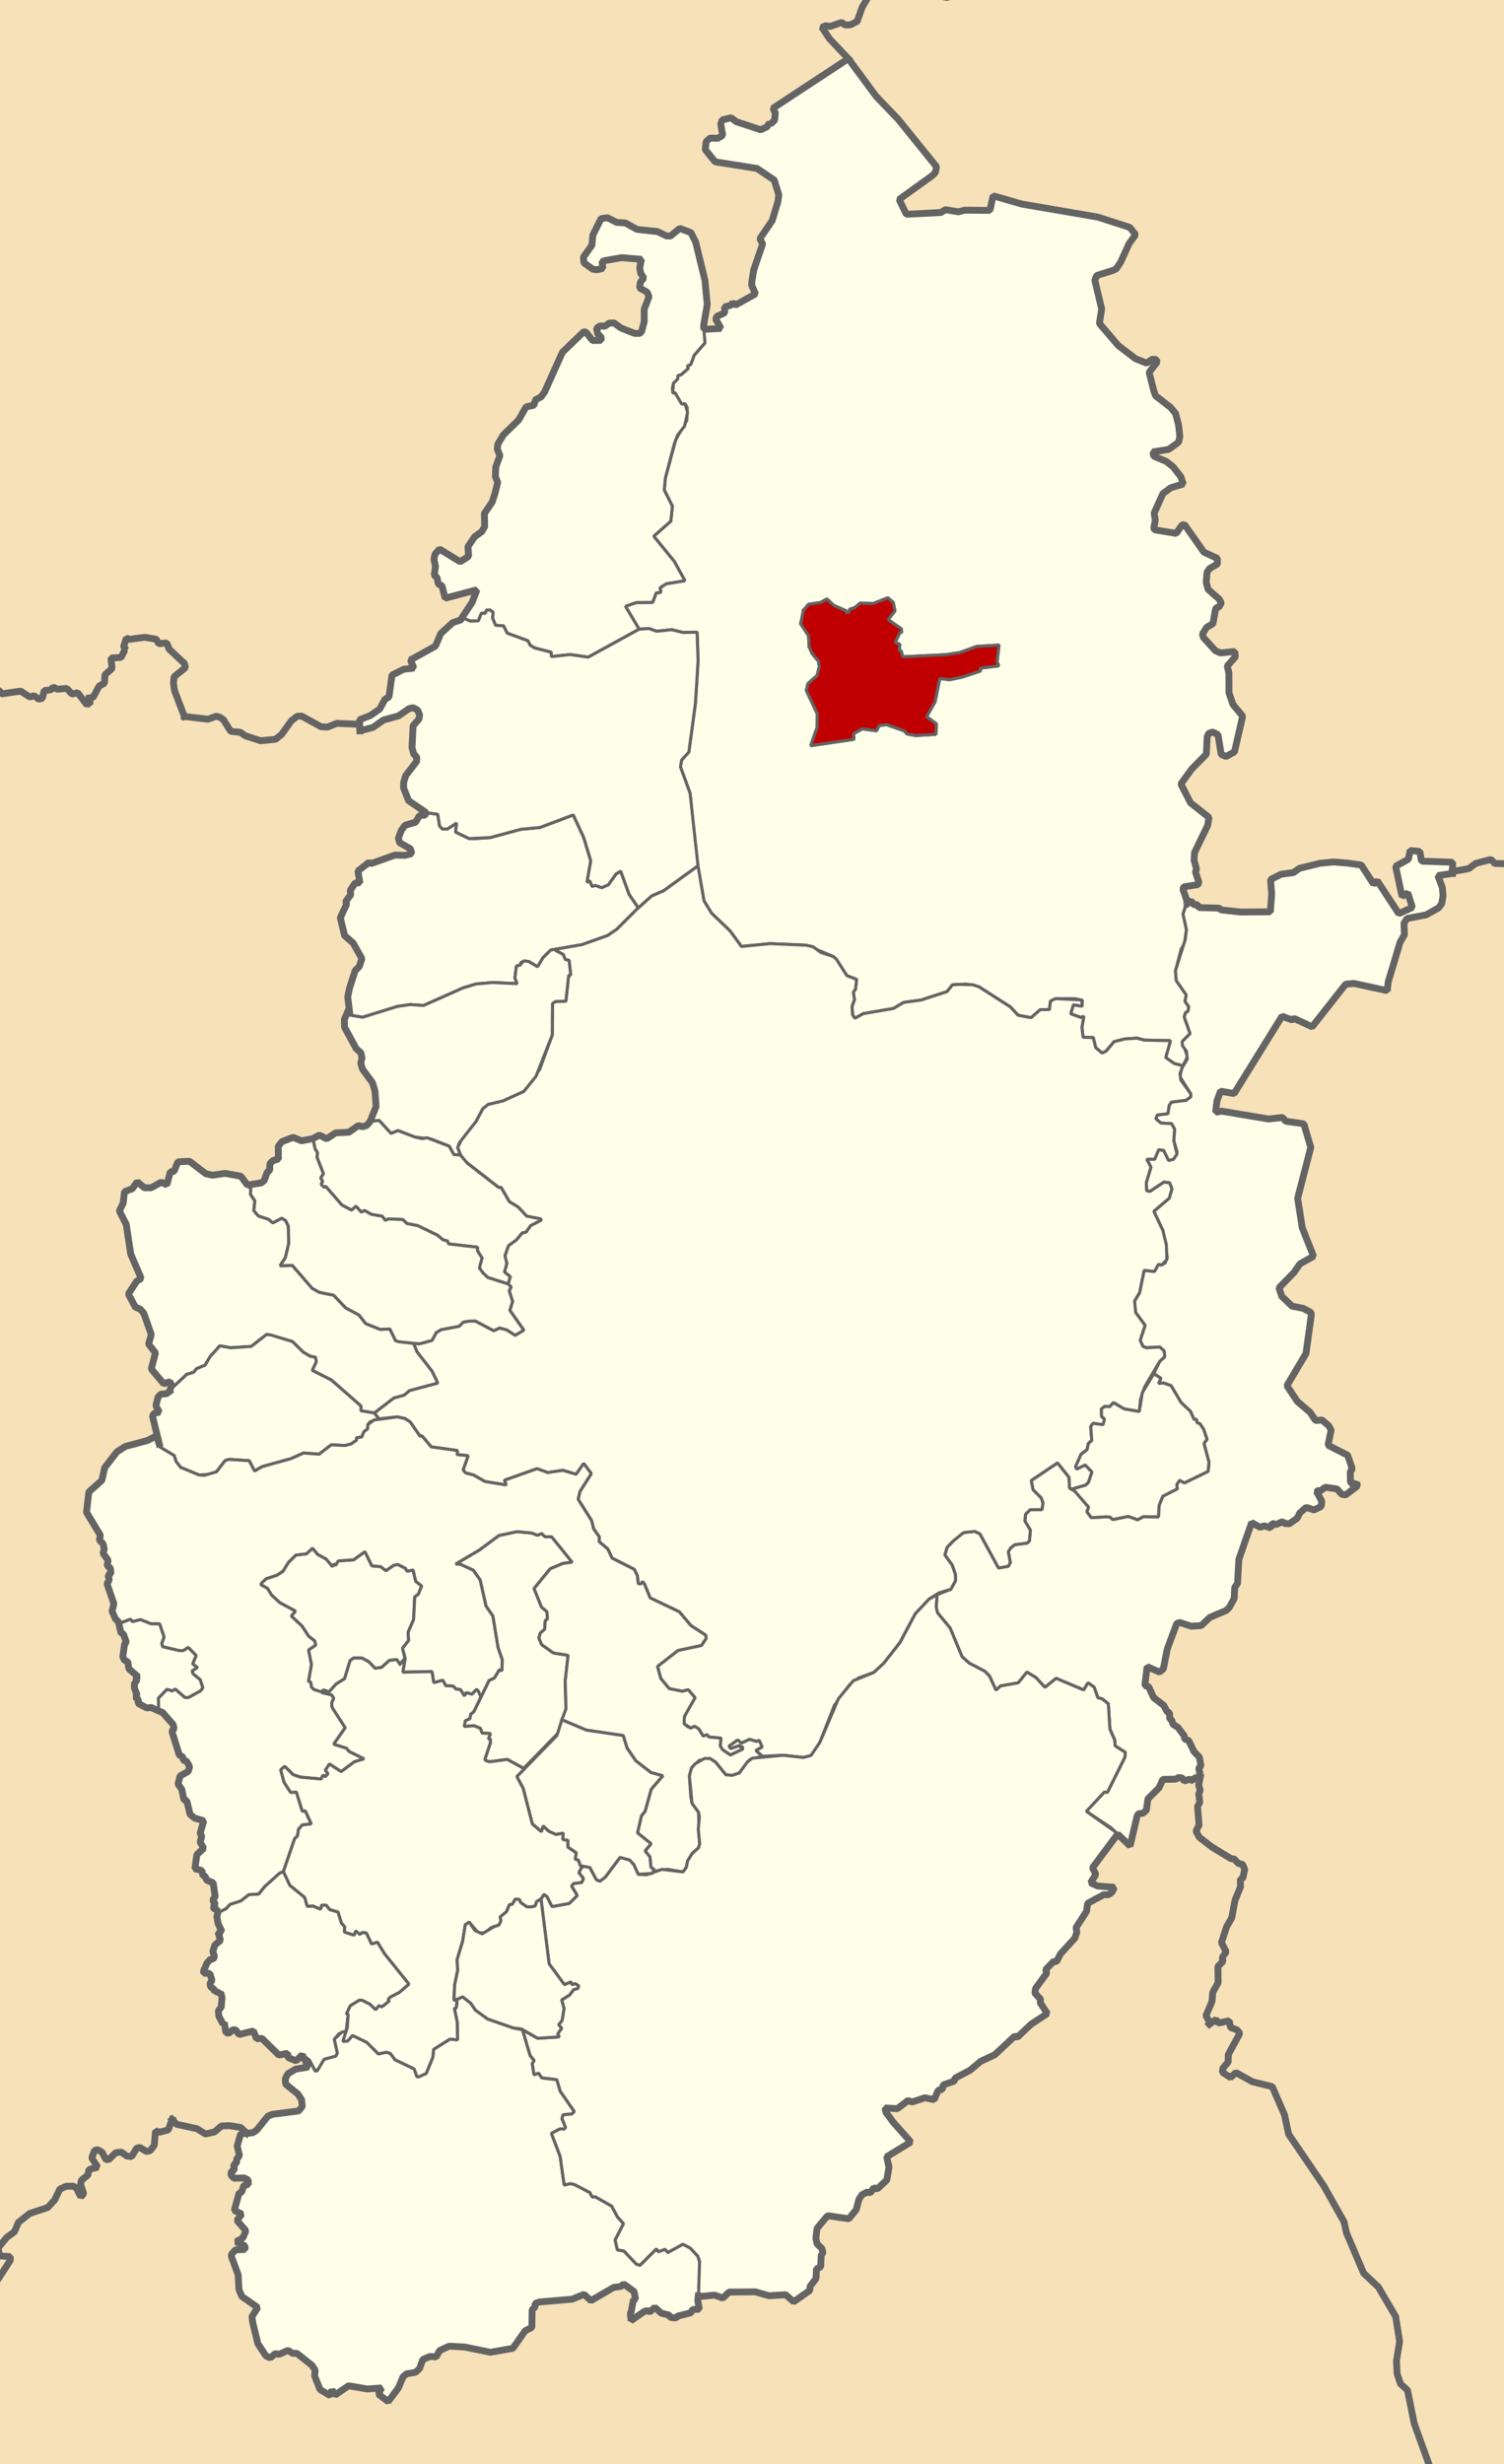 <?xml version="1.0" encoding="UTF-8" standalone="no"?>
<svg
   xmlns:dc="http://purl.org/dc/elements/1.1/"
   xmlns:cc="http://creativecommons.org/ns#"
   xmlns:rdf="http://www.w3.org/1999/02/22-rdf-syntax-ns#"
   xmlns:svg="http://www.w3.org/2000/svg"
   xmlns="http://www.w3.org/2000/svg"
   xmlns:sodipodi="http://sodipodi.sourceforge.net/DTD/sodipodi-0.dtd"
   xmlns:inkscape="http://www.inkscape.org/namespaces/inkscape"
   width="128.428mm"
   height="210.319mm"
   viewBox="0 0 1516.868 2484.088"
   version="1.2"
   id="svg2"
   inkscape:version="0.91 r13725"
   sodipodi:docname="Municipal Borough of East Retford, Nottinghamshire (1970).svg">
  <sodipodi:namedview
     pagecolor="#ffffff"
     bordercolor="#666666"
     borderopacity="1"
     objecttolerance="10"
     gridtolerance="10"
     guidetolerance="10"
     inkscape:pageopacity="0"
     inkscape:pageshadow="2"
     inkscape:window-width="1366"
     inkscape:window-height="705"
     id="namedview302"
     showgrid="false"
     inkscape:object-nodes="true"
     fit-margin-top="0"
     fit-margin-left="0"
     fit-margin-right="0"
     fit-margin-bottom="0"
     inkscape:zoom="1.4142136"
     inkscape:cx="122.6531"
     inkscape:cy="558.68617"
     inkscape:window-x="-8"
     inkscape:window-y="-8"
     inkscape:window-maximized="1"
     inkscape:current-layer="g36"
     showguides="false" />
  <desc
     id="desc4">Generated with Qt</desc>
  <defs
     id="defs6" />
  <rect
     style="fill:#f6e1b9;fill-opacity:1;stroke:none;stroke-width:5.637;stroke-miterlimit:10;stroke-dasharray:none;stroke-opacity:1"
     id="rect4432"
     width="1516.87"
     height="2484.088"
     x="-0.003"
     y="0" />
  <g
     id="g8"
     style="fill:none;fill-rule:evenodd;stroke:#000000;stroke-width:1;stroke-linecap:square;stroke-linejoin:bevel"
     transform="translate(-869.218,-12.955)">
    <g
       font-size="34.375"
       font-weight="400"
       font-style="normal"
       id="g10"
       style="font-style:normal;font-weight:400;font-size:34.375px;font-family:'MS Shell Dlg 2';fill:none;stroke:#000000;stroke-width:1;stroke-linecap:square;stroke-linejoin:bevel;stroke-opacity:1" />
    <g
       transform="scale(11.808,11.808)"
       font-size="34.375"
       font-weight="400"
       font-style="normal"
       id="g12"
       style="font-style:normal;font-weight:400;font-size:34.375px;font-family:'MS Shell Dlg 2';fill:none;stroke:#000000;stroke-width:1;stroke-linecap:square;stroke-linejoin:bevel;stroke-opacity:1" />
    <g
       transform="scale(11.808,11.808)"
       font-size="34.375"
       font-weight="400"
       font-style="normal"
       id="g18"
       style="font-style:normal;font-weight:400;font-size:34.375px;font-family:'MS Shell Dlg 2';fill:none;stroke:#000000;stroke-width:1;stroke-linecap:square;stroke-linejoin:bevel;stroke-opacity:1" />
    <g
       transform="scale(11.808,11.808)"
       font-size="34.375"
       font-weight="400"
       font-style="normal"
       id="g20"
       style="font-style:normal;font-weight:400;font-size:34.375px;font-family:'MS Shell Dlg 2';fill:none;stroke:#000000;stroke-width:1;stroke-linecap:square;stroke-linejoin:bevel;stroke-opacity:1" />
    <g
       transform="scale(11.808,11.808)"
       font-size="34.375"
       font-weight="400"
       font-style="normal"
       id="g22"
       style="font-style:normal;font-weight:400;font-size:34.375px;font-family:'MS Shell Dlg 2';fill:none;stroke:#000000;stroke-width:1;stroke-linecap:square;stroke-linejoin:bevel;stroke-opacity:1" />
    <g
       transform="scale(11.808,11.808)"
       font-size="34.375"
       font-weight="400"
       font-style="normal"
       id="g24"
       style="font-style:normal;font-weight:400;font-size:34.375px;font-family:'MS Shell Dlg 2';fill:none;stroke:#000000;stroke-width:1;stroke-linecap:square;stroke-linejoin:bevel;stroke-opacity:1" />
    <g
       transform="scale(11.808,11.808)"
       font-size="34.375"
       font-weight="400"
       font-style="normal"
       id="g30"
       style="font-style:normal;font-weight:400;font-size:34.375px;font-family:'MS Shell Dlg 2';fill:none;stroke:#000000;stroke-width:1;stroke-linecap:square;stroke-linejoin:bevel;stroke-opacity:1" />
    <g
       transform="scale(1,1)"
       font-size="34.375"
       font-weight="400"
       font-style="normal"
       id="g32"
       style="font-style:normal;font-weight:400;font-size:34.375px;font-family:'MS Shell Dlg 2';fill:#000000;fill-opacity:0;stroke:none">
      <path
         vector-effect="non-scaling-stroke"
         d="m 0,0 3508,0 0,2480 L 0,2480 0,0"
         id="path34"
         inkscape:connector-curvature="0"
         style="fill-rule:evenodd" />
    </g>
    <g
       transform="scale(1,1)"
       font-size="34.375"
       font-weight="400"
       font-style="normal"
       id="g36"
       style="font-style:normal;font-weight:400;font-size:34.375px;font-family:'MS Shell Dlg 2';fill:#fefee9;fill-opacity:1;stroke:#646464;stroke-width:3.071;stroke-linecap:square;stroke-linejoin:bevel;stroke-opacity:1">
      <path
         vector-effect="none"
         d="m 1991.72,285.556 -16.39,5.131 -1.89,4.747 6.89,28.948 -2.29,14.619 19.02,22.204 17.32,13.282 11.36,4.553 5.41,-3.894 4.64,0.188 0.23,2.934 -7.8,9.98 4.76,18.892 1.67,4.718 15.3,11.877 4.99,6.201 2.87,11.051 1.37,11.918 -1.26,5.789 -10.06,7.294 -15.81,2.521 0.81,4.349 12.48,5.181 7.17,5.611 7.69,9.868 2.41,7.357 -12.53,3.735 -7.96,5.888 -8.82,19.651 1.13,7.309 -1.52,7.878 0.8,1.673 21.88,3.681 5.41,-8.071 2.75,-1.047 19.79,28.048 13.55,6.228 0,5.686 -8.06,4.661 -2.46,3.797 -0.76,10.139 1.89,7.006 11.19,9.815 2.18,3.969 -2.37,3.796 -3.31,1.336 -2.84,15.628 -6.26,3.619 -4.27,6.831 0.86,3.404 12.24,13.481 5.03,2.153 14.51,-1.485 0.48,5.482 -8.15,9.208 1.72,7.082 0.02,19.939 4.09,11.786 9.7,11.746 -8.21,35.926 -8.35,4.685 -5.04,-1.948 -3.25,-19.998 -5.23,-2.611 -3.98,1.159 -1.71,3.506 -0.83,17.574 -14.7,14.928 -11,15.095 9.71,19.009 18.64,14.77 -1.32,8.032 -13.26,27.39 -0.46,7.744 2.48,8.944 -1.13,2.748 3.53,10.63 -1.04,2.275 -14.26,2.21 -0.85,2.275 4.1,11.854 -3.97,13.348 3.45,15.73 -2.07,14.088 -3.23,5.32 -5.77,21.871 0.77,9.999 10.1,14.53 -1.32,6.44 3.81,5.33 -0.66,4.55 -2.66,1.73 -1.23,4.17 5.92,16.74 -7.99,8.03 5.35,15.15 -4.66,9.23 -8.75,-2.26 -8.57,-6.05 4.83,-16.97 -26.35,-0.56 -7.42,-1.99 -12.17,0.78 -10.93,2.76 -8.17,9.64 -3.9,1.83 -6.46,-5.42 -2.48,-10.19 -10.27,-0.29 -1.14,-9.92 1.89,-11.27 -2.85,1.25 -10.36,-3.69 2.66,-9.11 8.83,1.44 0.28,-5.87 -7.31,-1.73 -19.67,-0.04 -5.22,2.5 -1.04,8.53 -9.21,0.07 -9.31,8.11 -13.1,-2.47 -7.79,-8.38 -31.79,-20.38 -12.81,-2.69 -13.85,0.81 -5.31,6.76 -26.17,8.53 -17.64,2.42 -10.34,6.1 -30.33,5.2 -8.53,4.66 -2.37,-3.41 -0.56,-8.45 2.47,-6.93 -1.13,-7.5 2.18,-3.04 1.14,-9.87 -9.85,-3.788 -13.72,-19.257 -26.98,-11.376 -36.84,-1.6 -28.8,2.858 -11.44,-15.656 -18.74,-17.926 -7.56,-12.432 -7.97,-42.09 -6.07,-66.287 -9.72,-26.734 1.15,-6.816 7.31,-8.042 6.64,-49.188 2.68,-43.088 -1.02,-28.571 -14.3,0.289 -11.27,-2.843 -15.15,1.62 -7.77,-2.75 -9.94,0.653 -13.81,-23.074 10.99,-3.804 16.48,-0.165 3.51,-9.494 4.64,-0.571 -0.66,-4.745 6.35,-3.989 18.66,-3.045 -10.68,-19.389 -20.75,-25.438 17.24,-15.223 1.55,-15.131 -8.2,-16.315 1.16,-12.118 10.48,-38.605 11.17,-19.511 0.39,-12.78 -2.3,-3.957 -3.17,0.507 -2.58,-2.915 -4.22,-8.557 -2.32,0.328 0.68,-10.026 4.28,-4.169 0.2,-3.59 3.16,-0.697 7.27,-6.398 -0.82,-2.667 3.26,-1.174 3.59,-9.512 10.8,-12.36 -1.55,-13.702 17.78,-0.905 -5.31,-9.388 1.05,-2.745 8.1,-3.698 -0.27,-5.889 6.56,-1.801 1.76,-2.63 2.69,2.595 20.23,-11.348 -3.92,-8.668 0.28,-4.077 1.79,-11.277 9.02,-26.33 -2.82,-5.163 12.45,-18.34 5.59,-18.394 1.12,-7.274 -4.62,-15.148 -17.4,-11.722 -42.24,-6.716 -9.95,-12.291 0.91,-8.129 3.99,-3.489 7.81,0.208 4.88,-2.962 -1.98,-11.552 1.46,-3.976 8.86,-2.196 5.57,4.041 24.47,8.078 6.38,-3.064 2.49,-3.956 0.93,1.279 4.04,-3.663 0.91,-7.4 -2.46,-4.887 76.04,-50.003 28.17,38.018 22,22.899 38.82,47.997 -1.21,5.793 -2.94,3.038 -33.56,24.122 7.24,14.995 34.93,-1.816 4.45,-2.85 13.07,2.179 6.44,-1.711 25.39,0.276 3.23,-14.714 29.16,8.343 76.33,13.073 32.38,10.429 5.87,7.307 -6.55,8.925 -8.44,18.607 -4.55,6.931 -3.32,1.615 m -312.15,342.68 -2.85,13.479 7.95,12.148 0.56,11.105 3.02,6.833 6.53,7.781 0.66,5.79 -2.18,8.639 -9.2,8.072 -1.61,6.929 10.97,23.346 -0.11,13.954 -6.45,18.417 43.66,-6.471 -0.37,-5.695 8.81,-4.844 14.3,1.988 2.65,-5.317 7.49,-0.857 17.89,6.258 2.56,3.037 8.8,1.706 20.46,-1.242 0.48,-10.631 -9.84,-7.211 8.53,-14.906 4.76,-23.636 9.85,1.325 13.07,-2.757 18.19,-6.082 -0.38,-2.847 18.76,-2.286 -1.71,-4.175 2.01,-16.802 -22.55,1.337 -17.05,6.177 -14.4,2.187 -43.18,2.105 -1.61,-6.074 -2.08,0 0.85,-6.55 -4.83,-1.896 4.75,-9.683 1.89,-0.476 -0.47,-3.607 -13.25,-9.202 6.92,-8.831 -1.79,-8.637 -5.4,-4.554 -14.4,5.7 -13.54,-0.28 -5.21,4.464 -5.5,1.711 -0.47,3.037 -2.37,0.571 -1.04,-2.278 -11.84,-5.121 -7.09,-6.643 -6.26,3.61 -12.22,1.808 -5.12,6.077"
         id="path64"
         inkscape:connector-curvature="0"
         style="fill-rule:evenodd" />
      <path
         vector-effect="none"
         d="m 1679.57,628.236 5.12,-6.077 12.22,-1.808 6.26,-3.61 7.09,6.643 11.84,5.121 1.04,2.278 2.37,-0.571 0.47,-3.037 5.5,-1.711 5.21,-4.464 13.54,0.28 14.4,-5.7 5.4,4.554 1.79,8.637 -6.92,8.831 13.25,9.202 0.47,3.607 -1.89,0.476 -4.75,9.683 4.83,1.896 -0.85,6.55 2.08,0 1.61,6.074 43.18,-2.105 14.4,-2.187 17.05,-6.177 22.55,-1.337 -2.01,16.802 1.71,4.175 -18.76,2.286 0.38,2.847 -18.19,6.082 -13.07,2.757 -9.85,-1.325 -4.76,23.636 -8.53,14.906 9.84,7.211 -0.48,10.631 -20.46,1.242 -8.8,-1.706 -2.56,-3.037 -17.89,-6.258 -7.49,0.857 -2.65,5.317 -14.3,-1.988 -8.81,4.844 0.37,5.695 -43.66,6.471 6.45,-18.417 0.11,-13.954 -10.97,-23.346 1.61,-6.929 9.2,-8.072 2.18,-8.639 -0.66,-5.79 -6.53,-7.781 -3.02,-6.833 -0.56,-11.105 -7.95,-12.148 2.85,-13.479"
         id="path76"
         inkscape:connector-curvature="0"
         style="fill-rule:evenodd;fill:#c00000;fill-opacity:1" />
      <path
         vector-effect="none"
         d="m 1310.7,833.847 1.85,11.716 2.81,3.098 4.92,0.082 9.5,-6.037 -1.08,9.057 13.68,6.592 5.8,0.117 15.44,-1.147 30.74,-8.304 19.44,-1.873 33.59,-12.648 10.46,22.525 7.18,23.635 -3.76,21.763 2.78,-1.482 2.37,5.677 3.26,-1.094 6.39,2.323 6.71,-2.944 7.64,-10.745 4.76,-3.016 8.59,23.495 9.24,13.509 -21.72,21.681 -9.35,6.346 -25.8,9.138 -31.46,5.413 -7.96,7.87 -5.27,8.993 -8.89,-5.245 -7.68,0.547 -1.33,3.126 -3.5,0.846 -1.5,11.879 2.26,5.89 -24.79,-1.19 -16.71,1.5 -13.1,3.97 -39.82,17.71 -13.42,-0.92 -13,1.87 -35.03,10.9 -12.82,-2.13 -2.2,-18.54 1.78,-8.47 5.66,-17.787 4.13,-4.113 2.75,-7.986 -8.86,-15.784 -8.61,-7.509 -4.32,-18.015 6.46,-13.826 -1.02,-2.539 5.02,-6.76 -0.4,-4.47 4.95,-7.489 4.73,-0.1 -1.99,-11.883 11.12,-8.703 2.14,1.197 24.07,-8.559 10.38,0.237 6.64,-1.799 -1.42,-4.839 -10.85,-6.125 -1.3,-4.34 3.01,-8.106 3.78,-5.138 10.71,-3.126 3.87,-6.752 5.54,-0.236 1.13,-2.563 11.68,1.63"
         id="path80"
         inkscape:connector-curvature="0"
         style="fill-rule:evenodd" />
      <path
         vector-effect="none"
         d="m 1491.07,237.102 9,0.647 11.64,6.437 20.58,2.224 9.22,4.399 3.89,0.088 9.45,-7.755 11.18,4.319 4.77,9.451 9.39,38.581 2.34,24.612 -3.68,20.981 1.32,17.596 -10.8,12.36 -3.59,9.512 -3.26,1.174 0.82,2.667 -7.27,6.398 -3.16,0.697 -0.2,3.59 -4.28,4.169 -1.04,4.899 0.36,5.127 2.32,-0.328 6.8,11.472 3.17,-0.507 2.63,8.637 -3.01,13.973 -7.23,9.384 -3.26,8.914 -8.87,33.945 -1.16,12.118 8.2,16.315 -1.55,15.131 -17.24,15.223 20.75,25.438 10.68,19.389 -18.66,3.045 -6.35,3.989 0.66,4.745 -4.64,0.571 -3.51,9.494 -16.48,0.165 -10.99,3.804 13.81,23.074 -51.36,28.191 -18.19,-2.605 -19.04,2.055 -0.08,-4.409 -16.66,-4.307 -4.54,-2.688 -2.35,-4.612 -20.81,-7.583 -3.76,-7.442 -7.95,-0.476 -3.19,-7.482 0.69,-5.747 -3.4,-2.342 -3.41,0.293 -1.06,3.221 -3.98,-0.192 -3.06,7.793 -8.15,0.198 -8.22,-3.697 10.1,-15.246 4.85,-12.672 -32.1,8.535 -3.18,-12.619 -3.58,-1.591 -1.48,-6.822 -2.74,-2.021 1.29,-8.96 -1.59,-7.241 1.11,-5.23 4.57,-5.076 20.81,12.768 8.5,-5.48 -0.68,-9.752 6.72,-9.931 7.23,-5.248 2.9,-4.983 -0.3,-13.227 7.78,-11.416 2.93,-8.848 2.74,-11.082 -2.33,-5.879 0.33,-9.503 4.23,-11.689 -2.71,-6.691 0.72,-5.101 5.57,-9.201 15.26,-14.814 7.54,-13.278 7.93,-1.656 1.56,-5.535 5.6,-2.818 3.5,-4.833 18.11,-40.267 21.5,-20.669 2.29,0.526 6.58,8.377 8.64,-0.173 0.05,-3.12 -3.53,-3.582 -1.2,-5.325 3.35,-2.478 5.14,0.213 4.37,-3.119 4.77,-0.176 7.08,5.182 13.6,5.33 5.33,0.116 1.97,-2.138 2.54,-10.001 -0.06,-12.251 4.81,-12.647 -1.75,-4.506 -7.73,-4.433 0.84,-5.792 3.47,-4.222 -3.22,-4.825 -0.91,-5.452 1.72,-8.463 -20.14,-1.692 -16.47,2.938 -3.06,0.991 0.73,6.958 -6.21,1.307 -3.87,-0.548 -8.91,-6.338 -0.67,-5.713 8.67,-12.122 0.94,-10.274 8.27,-16.576 6.52,-0.861 9.13,4.632"
         id="path82"
         inkscape:connector-curvature="0"
         style="fill-rule:evenodd" />
      <path
         vector-effect="none"
         d="m 1055.19,735.237 23.69,2.792 8.39,-3.055 3.25,0.88 3.94,2.535 7.39,11.837 9.95,1.047 4.5,3.317 15.71,5.152 15.2,-1.518 6.02,-4.87 9.92,-13.853 5.81,-4.439 4.48,-0.245 19.62,10.828 6.55,0.309 9.25,-3.763 23.18,0.974 0.18,6.582"
         id="path102"
         inkscape:connector-curvature="0"
         style="fill:none;fill-rule:evenodd;stroke-width:6.905;stroke-miterlimit:4;stroke-dasharray:none"
         sodipodi:nodetypes="ccccccccccccccccccc" />
      <path
         vector-effect="none"
         d="m 2228.93,883.138 13.21,1.847 12.4,19.201 3.79,-3.223 21.73,33.079 13.65,-6.363 -4.6,-14.464 -5.87,3.317 -6.45,-30.251 12.88,-7.108 1.78,-8.844 9.77,1.006 1.64,9.772 31.45,1.103 -0.15,11.277 -14.77,2.162 4.49,12.029 0.79,8.365 -1.4,7.897 -3.11,4.234 -12.68,7.076 -19.15,3.643 -3.11,4.625 0.5,11.663 -4.44,7.738 -11.95,39.891 -0.93,8.86 -33.84,-7.35 -8.17,0.83 -33.77,42.97 -18.09,-8.38 -2.38,1.35 -9.9,-3.66 -48.34,77.95 -13.71,-2.38 -3.61,9.78 -1.32,11.37 6.09,-1.03 47.4,7.91 13.9,-1.59 3.33,3.83 18.27,2.62 6.97,23.77 -13.24,51.32 4.64,29.65 11.39,28.75 -13.71,7.67 -6.1,8.82 -15.06,15.39 2.84,8.53 10.34,9.89 11.32,2.25 7.88,4.21 0.19,2.76 -5.34,38.59 -19.21,32.37 10.49,15.86 12.88,10.99 5.48,8.29 6.56,-0.53 6.81,5.88 2.36,4.3 -3.12,15.26 19.8,10.04 4.67,13.7 -2.01,2.89 0.14,10.19 3.2,4.02 3.34,-3.48 0.26,3.94 -11.72,8.81 -3.89,-0.66 -4.62,-5.35 -11.85,-1.76 -5.14,3.77 -1.8,-0.76 -1.9,1.52 5.28,9.63 -0.65,5.18 -7.23,3.55 -7.91,-2.59 -6.4,5.6 -2.57,5.24 -7.9,5.6 -4.47,-0.06 -2.55,-2.01 -6.19,2.83 -4.65,-1.11 -0.8,4.67 -6.92,-2.18 -3.95,1.54 -8.64,-4.71 -12.89,37.07 -1.33,24.27 -2.84,3.94 -0.46,11.12 -4.91,9.01 -3.22,3.14 -16.43,6.95 -8.79,8.32 -10.06,0.59 -11.51,-3.75 -3.06,1.02 -9.52,25.52 -4,20.22 -3.88,3.23 -12.5,-5.5 -2.29,19.17 3.79,0.86 5.11,11.2 10.14,7.84 3.41,6.34 2.47,1.21 0.19,6.16 1.99,0.93 1.25,4.42 4.93,3 6.39,8.53 0.49,3.36 4.07,1.43 5.44,11.35 5.29,5.34 1.7,8.74 -2.36,2.54 1.41,5.52 -1.33,1.41 1.51,2.01 -0.66,1.32 -5.57,-0.71 -0.84,3.29 -3.58,-1.84 -5.45,1.9 -2.28,-3.13 -3.4,-0.41 -3.11,1.69 -12.89,0.21 -3.74,8.4 -11.25,11.23 -1.53,11.41 -3.46,3.03 -4.63,0.61 -1.32,2.46 -7.07,29.97 -19.27,-18.37 -24.87,-16.51 18.23,-19.51 3.05,0.33 17.51,-35.18 0.53,-5.11 -10.26,-6.56 -0.4,-5.71 -4.85,-11.13 -1.63,-25.53 -6.44,-5.12 -4.07,-0.85 -3.78,-10.83 -6.16,-4.36 -4.36,7.21 -27.83,-11.75 -11.28,9.11 -9.09,-9.86 -9.08,-5.51 -8.73,10.83 -17.9,3.14 -4.55,4.27 -6.62,-14.33 -4.63,-4.74 -15.81,-8.26 -7.2,-6.45 -12,-28.85 -12.68,-15.37 -1.42,-5.7 0.96,-12.62 13.83,-5.42 4.74,-8.64 -0.18,-6.54 -3.22,-9.31 -7.38,-10.05 2.28,-7.79 10.24,-10.25 6.35,-4.56 11.36,-1.24 5.21,2.56 18.73,34.35 9.85,-1.71 1.99,-3.7 -1.98,-10.92 2.37,-3.98 4.26,-3.23 12.32,-1.53 2.27,-2.09 1.05,-10.91 -5.58,-9.3 0.76,-6.93 4.65,-4.47 11.84,-0.1 1,-6.77 -1.86,-5.01 -8.13,-8.17 -1.85,-9.36 26.58,-17.82 11.55,14.59 0.54,10.78 6.65,4.26 12.57,15.09 -1.73,4.56 4.48,5.99 15.04,-0.91 3.89,0.35 2.64,2.45 15.76,-3.21 9.34,3.42 5.77,-3.15 15.23,0.2 0.75,-11.8 3.61,-8.96 14.63,-7.44 -0.53,-4.36 2.86,-4.3 4.82,2.67 23.95,-11.63 0.84,-9.3 -5.03,-18.87 3.07,-4.18 -3.36,-9.96 -3.59,-5.52 -3.14,-1.3 -0.55,-3.26 -2.57,-0.16 -3.49,-8 -9.48,-8.88 -10.03,-16.96 -7.51,-2.69 -5.15,0.47 2.41,-5.21 -7.23,-4.67 6.04,-12.45 4.91,-4.47 -0.64,-6.15 -4.27,-3.78 -13.57,0.75 -3.31,-1.35 -2.88,-6.16 4.95,-15.16 -9.44,-12.83 -1.54,-6.56 0.38,-5.13 5.05,-8.31 4.58,-22.55 10.47,1.12 4,-7.26 2.47,0.92 4.19,-2.14 2.28,-5.53 -4.45,-27.27 -9.13,-19.43 15.51,-13.17 2.67,-9.51 -2.38,-6.03 -5.62,-0.69 -13.98,9.36 -3.52,-0.53 -0.29,-8.43 4.66,-15.49 -4.28,-8 8.09,0 3.99,-9.61 5.04,0.69 4.95,10.17 4.95,-1.2 3.62,-7.24 -3.34,-11.6 0.85,-11.46 -3.04,-5.55 -10.76,-0.63 -5.14,-4.29 1.43,-3.9 10.75,-1.26 1.23,-8.34 2.28,-3.34 14.85,-1.88 4.66,-3.46 0.09,-2.93 -10.96,-17.27 1.71,-8.34 5.7,-9.42 -0.86,-8.03 -4.1,-5.62 -0.2,-4.06 7.99,-8.03 -5.92,-16.74 1.23,-4.17 2.66,-1.73 0.66,-4.55 -3.81,-5.33 1.32,-6.44 -10.1,-14.53 -0.77,-9.999 9.85,-31.449 1.22,-9.83 -3.45,-15.73 3.41,-10.605 4.65,-2.972 2.58,4.128 3.51,-0.317 2,3.189 20.35,0.549 1.72,1.775 19.97,2.15 29.86,-0.22 1.39,-17.826 -1.17,-14.594 10.54,-5.381 12.54,-1.721 6.08,-4.296 20.71,-5.084 13.87,-1.342 14.53,1.233"
         id="path112"
         inkscape:connector-curvature="0"
         style="fill-rule:evenodd" />
      <path
         vector-effect="none"
         d="m 2334.19,891.571 16.27,-2.881 7.2,-5.344 15.22,-3.941 4.04,4.088 15.89,0.213 27.94,27.612 9.08,11.855 m -95.67,-29.686 0.03,-1.916"
         id="path116"
         inkscape:connector-curvature="0"
         style="fill:none;fill-rule:evenodd;stroke-width:6.905;stroke-miterlimit:4;stroke-dasharray:none"
         sodipodi:nodetypes="cccccccccc" />
      <path
         vector-effect="none"
         d="m 1513.01,928.146 13.44,-12.031 12.09,-5.26 34.64,-25.089 6.07,35.347 7.56,12.432 18.74,17.926 11.44,15.656 28.8,-2.858 36.84,1.6 6.72,1.611 7.76,5.691 12.5,4.074 3.22,2.75 10.5,16.507 9.85,3.788 -1.14,9.87 -2.18,3.04 1.13,7.5 -2.47,6.93 0.56,8.45 2.37,3.41 8.53,-4.66 30.33,-5.2 10.34,-6.1 17.64,-2.42 26.17,-8.53 5.31,-6.76 5.69,-0.49 14.52,0.32 6.45,2.05 31.79,20.38 7.79,8.38 13.1,2.47 9.31,-8.11 9.21,-0.07 1.04,-8.53 5.22,-2.5 26.41,1.31 0.29,6.33 -8.83,-1.44 -2.66,9.11 10.36,3.69 2.85,-1.25 -1.89,11.27 1.14,9.92 10.27,0.29 2.48,10.19 6.46,5.42 3.9,-1.83 8.17,-9.64 10.93,-2.76 12.17,-0.78 7.42,1.99 26.35,0.56 -4.83,16.97 8.57,6.05 8.75,2.26 -2.94,8.07 0.96,6.51 10,13.78 -0.09,2.93 -4.66,3.46 -14.85,1.88 -2.28,3.34 -1.23,8.34 -10.75,1.26 -1.43,3.9 5.14,4.29 10.76,0.63 3.04,5.55 -0.85,11.46 3.24,13.68 -3.52,5.16 -4.95,1.2 -4.95,-10.17 -5.04,-0.69 -3.99,9.61 -8.09,0 4.28,8 -4.66,15.49 0.29,8.43 3.52,0.53 13.98,-9.36 5.62,0.69 2.38,6.03 -2.67,9.51 -15.51,13.17 9.13,19.43 3.51,14.56 0.47,14.61 -5.05,5.57 -3.42,-0.72 -4,7.26 -10.47,-1.12 -4.58,22.55 -5.05,8.31 1.16,11.69 9.44,12.83 -4.95,15.16 2.88,6.16 3.31,1.35 13.57,-0.75 4.27,3.78 0.5,2.67 0.14,3.48 -4.91,4.47 -15.24,25.82 -4.17,12.45 -1.22,12.34 -15.27,-2.63 -10.76,-6.33 -3.96,4.15 -4.87,-0.39 -3.37,2.56 0.2,7.62 2.94,2.71 0.09,3.13 -1.54,2.51 -10.02,-1.45 -2.42,3.17 1.06,14.19 -3.43,2.81 -1.32,6.46 -6.06,4.5 -5.51,12.55 1.04,2.46 8.63,-4.18 6.82,7.09 -3.51,10.53 -2.77,2.73 -14.5,4.13 -1.8,-1.22 -0.54,-10.78 -11.55,-14.59 -26.58,17.82 1.85,9.36 8.13,8.17 1.86,5.01 -1,6.77 -11.84,0.1 -4.65,4.47 -0.76,6.93 5.58,9.3 -1.05,10.91 -2.27,2.09 -12.32,1.53 -4.26,3.23 -2.37,3.98 1.98,10.92 -1.99,3.7 -9.85,1.71 -18.73,-34.35 -5.21,-2.56 -11.36,1.24 -10.71,8.73 -5.88,6.08 -2.28,7.79 7.38,10.05 3.22,9.31 0.18,6.54 -4.74,8.64 -12.32,3.81 -9.47,5.98 -14.03,14.91 -15.46,29.05 -16.3,20.79 -10.05,9.31 -15.16,5.42 -9.28,6.93 -15.36,20.79 -14.71,37.5 -5.6,10.06 -3.31,3.03 -7.68,2 -20.27,-2.26 -21.22,0.97 -6.53,-5.87 6.45,-3.43 -3.03,-6.73 -2.56,1.14 -7.09,-2.09 -8.24,3.8 -3.69,-3.24 -8.91,6.46 1.98,2.18 9.1,-3.22 0.47,1.9 1.8,-0.95 0.75,2.85 -12.6,5.98 -7.85,-5.32 -2.46,-3.81 0.86,-7.87 -12.13,-1.14 -2.08,-2.37 -3.79,1.52 -4.44,-7.31 -4.36,-2.75 -3.6,1.99 -6.81,-4.45 -0.76,-2.84 2.38,-7.69 9.39,-15.76 -6.82,-7.97 -5.97,1.52 -13.25,-2.65 -8.52,-10.25 -3.3,-12.15 20.65,-16.15 23.68,-5.04 4.75,-7.12 -0.48,-3.22 -14.86,-9.59 -11.73,-13.94 -29.44,-14.04 -5.72,-14.11 -2.08,-2.27 -1.42,2.28 -2.75,-0.18 -0.95,-8.23 -3.04,-6.21 -22.44,-11.37 -4.31,-9.21 -8.69,-7.35 0.08,-4.96 -5.64,-7.96 -2.12,-8.41 -13.52,-21.43 1.82,-7.92 11.45,-17.97 -7.71,-10.25 -7.57,10.98 -13.4,-4.06 -15.18,2.31 -10.81,-3.95 -32.91,11.66 1.91,4.81 -21.62,-3.51 -11.48,-6.55 -8.05,-2.14 -2.47,-3.07 5.1,-14.26 -11.29,-1.17 0.35,-4.06 -26.31,-3.67 -9.33,-11.08 -1.94,0.36 -10,-14.43 -5.14,-3.31 -7.96,-1.75 -18.36,1.92 -4.73,-5.88 19.77,-15.19 10.3,-2.81 5.48,-4.62 28.44,-7.58 -5.66,-11.78 -15.29,-19.67 -3.38,-8.43 5.68,0.38 12.95,-3.48 4.2,-7.89 4.92,-2.97 18.18,-3.41 4.29,-4.25 5.97,-0.91 6.06,-0.17 18.61,9.87 5.9,-2.82 7.2,1.89 8.5,5.54 8.67,-5.26 -14.03,-19.92 2.7,-9.02 -3.38,-10.79 2,-3.71 -3.12,-3.07 2.2,-7.33 -5.86,-4.77 2.37,-8.63 -1.89,-7.78 3.61,-10.16 7.86,-5.7 5.88,-7.12 3.88,-0.76 4.74,-6.65 10.81,-5.51 -14.87,-3.98 -8.61,-9.2 -8.81,-5.32 -8.42,-14.42 -2.46,0 -36.44,-28.46 -4.91,-11.58 5.31,-10.73 13.08,-15.48 7.02,-13.19 5.4,-4.28 15.06,-3.61 20.94,-9.5 16.02,-22.12 12.62,-34.65 0.25,-31.87 3.03,-2 10.47,-0.25 2.82,-26.071 2.09,-0.277 -1.69,-14.913 -3.83,-0.771 -2.13,-5.136 -7.75,-4.022 0.39,-1.213 26.31,-4.596 25.8,-9.138 9.35,-6.346 21.72,-21.681"
         id="path120"
         inkscape:connector-curvature="0"
         style="fill-rule:evenodd" />
      <path
         vector-effect="none"
         d="m 1220.62,1031.12 1.5,5.22 12.82,2.13 35.03,-10.9 13,-1.87 13.42,0.92 39.82,-17.71 13.1,-3.97 16.71,-1.5 24.79,1.19 -2.26,-5.89 1.5,-11.879 3.5,-0.846 3.85,-4.446 5.16,0.773 8.89,5.245 5.27,-8.993 7.96,-7.87 5.15,-0.817 -0.39,1.213 7.75,4.022 2.13,5.136 3.83,0.771 1.69,14.913 -2.09,0.277 -2.82,26.071 -10.47,0.25 -3.03,2 -0.25,31.87 -16.41,41.67 -12.23,15.1 -20.94,9.5 -15.06,3.61 -5.4,4.28 -7.02,13.19 -16.5,21.08 -1.89,5.13 2.93,7.4 -6.73,-0.47 -4.63,-8.45 -18.18,-7.2 -16.38,-1.99 -17.14,-6.54 -7.01,2.85 -12.02,-13.1 -9.09,1.05 6.07,-15.09 -1.12,-15.48 -2.55,-8.54 -10.03,-13.66 -1.8,-5.89 1.24,-5.69 -1.13,-4.94 -4.64,-4.08 -11.86,-21.76 -0.07,-7.85 4.03,-9.44"
         id="path124"
         inkscape:connector-curvature="0"
         style="fill-rule:evenodd" />
      <path
         vector-effect="none"
         d="m 1335.3,635.435 8.22,3.697 8.15,-0.198 3.06,-7.793 3.98,0.192 1.06,-3.221 3.41,-0.293 3.4,2.342 -0.69,5.747 3.19,7.482 7.95,0.476 3.76,7.442 20.81,7.583 2.35,4.612 4.54,2.688 16.66,4.307 0.08,4.409 19.04,-2.055 18.19,2.605 51.36,-28.191 9.94,-0.653 7.77,2.75 15.15,-1.62 11.27,2.843 14.3,-0.289 1.02,28.571 -2.68,43.088 -6.64,49.188 -7.31,8.042 -1.15,6.816 9.72,26.734 7.97,73.03 -34.64,25.089 -12.09,5.26 -13.44,12.031 -9.24,-13.509 -8.59,-23.495 -4.76,3.016 -7.64,10.745 -6.71,2.944 -6.39,-2.323 -3.26,1.094 -2.37,-5.677 -2.78,1.482 3.76,-21.763 -7.18,-23.635 -10.46,-22.525 -33.59,12.648 -19.44,1.873 -30.74,8.304 -21.24,1.03 -13.68,-6.592 1.08,-9.057 -9.5,6.037 -4.92,-0.082 -2.81,-3.098 -1.85,-11.716 -11.68,-1.63 -17.67,-12.076 -5.05,-12.693 0.06,-5.802 1.94,-6.655 11.07,-14.437 0.23,-4.107 -3.15,-3.45 -1.71,-6.454 1.14,-21.988 5.86,-6.724 0.72,-4.115 -2.05,-4.918 -4.51,-2.414 -4.22,0.988 -10.55,7.289 -15.23,4.175 -10.5,7.424 -13.18,3.487 -0.44,-11.174 11.08,-4.371 9.26,-6.386 5.29,-9.829 4.12,-2.529 3.05,-21.914 11.96,-5.937 10.05,-1.115 -3.38,-8.234 25.17,-13.944 5.35,-12.665 12.07,-11.049 8.45,-2.826 1.05,-2.339"
         id="path128"
         inkscape:connector-curvature="0"
         style="fill-rule:evenodd" />
      <path
         vector-effect="none"
         d="m 1118.68,1207.62 3.52,3.63 -0.32,5.76 4.38,6.57 -1.04,9.79 4.57,5.43 10.36,3.35 4.19,3.62 9.02,-4.72 3.89,2.37 2.74,5.41 0.47,17.66 -3.42,14.24 -5.31,8.26 12.31,-0.38 19.97,23.06 7.04,4.03 14.74,3 12.09,12.75 13.28,7.07 7,8.82 14.58,5.79 9.75,-0.39 5.68,11.77 18.18,2.84 3.38,8.43 15.29,19.67 5.66,11.78 -28.44,7.58 -5.48,4.62 -10.3,2.81 -19.77,15.19 -13.49,-2.22 0.07,-4.81 -29.82,-26.19 -19.31,-9.77 4.08,-8.83 -0.94,-4.46 -5.21,-0.85 -7.01,-4.17 -10.9,-10.71 -25.93,-7.24 -15.63,12.17 -20.74,1.35 -10.89,-1.99 -9.86,10.92 -5.03,8.64 -8.62,3.51 -2.75,3.51 -7.2,2.29 -16.86,15.66 1.62,-5.11 -1.7,-3.32 -6.25,2.08 -12.53,-14.92 4.24,-16.16 -6.95,-8.87 2.72,-9.61 -7.59,-21.56 -3.67,-4.15 -4.86,-2.02 -6.949,-13.13 8.369,-12.96 4.59,-2.71 -10.6,-24.57 -4.548,-30 -6.923,-13.49 3.868,-7.99 1.331,-11.48 7.912,-2.99 4.96,-6.99 7.09,6.06 6.85,0.02 10.27,-5.66 5.61,2.67 3.47,-13.06 3.72,-0.46 3.95,-9.63 11.71,-0.61 16.45,12.58 6.86,1.46 12.59,-1.84 15.96,2.86 6.46,8.94"
         id="path132"
         inkscape:connector-curvature="0"
         style="fill-rule:evenodd" />
      <path
         vector-effect="none"
         d="m 1057.51,1398.58 7.2,-2.29 2.75,-3.51 8.62,-3.51 5.03,-8.64 9.86,-10.92 10.89,1.99 20.74,-1.35 15.63,-12.17 4.2,0.62 21.73,6.62 10.9,10.71 7.01,4.17 5.21,0.85 0.94,4.46 -4.08,8.83 19.31,9.77 29.82,26.19 -0.07,4.81 13.49,2.22 4.73,5.88 -9.11,3.07 -2.17,2.91 -0.05,4.1 -3.92,2.98 -2.06,5.25 -5.31,0.8 0,2.49 -5.69,3.83 -5.94,1.47 -13.85,-0.67 -12.26,9.41 -15.71,-1.17 -12.78,5.72 -28.87,7.99 -7.72,4.49 -5.4,-10.44 -20.43,-1.32 -3.86,1.18 -8.76,11.33 -5.37,2.48 -12.11,0.74 -18.6,-7.67 -4.65,-5.94 -1.88,-5.99 -14.26,-8.57 -7.56,-30.85 1.05,-2.85 5.78,-1.52 -3.5,-6.46 2.19,-8.63 2.75,-3.13 5.67,-0.3 5.69,-4.27 -2.08,0.47 16.86,-15.66"
         id="path134"
         inkscape:connector-curvature="0"
         style="fill-rule:evenodd" />
      <path
         vector-effect="none"
         d="m 2032.86,1397.8 7.23,4.67 -2.41,5.21 5.15,-0.47 7.51,2.69 10.03,16.96 9.48,8.88 3.49,8 2.57,0.16 0.55,3.26 3.14,1.3 3.59,5.52 3.36,9.96 -3.07,4.18 5.03,18.87 -0.84,9.3 -23.95,11.63 -4.82,-2.67 -2.86,4.3 0.53,4.36 -14.63,7.44 -3.61,8.96 -0.75,11.8 -15.23,-0.2 -5.77,3.15 -9.34,-3.42 -15.76,3.21 -2.64,-2.45 -3.89,-0.35 -15.04,0.91 -4.48,-5.99 1.73,-4.56 -15.98,-18.47 13.06,-3.79 2.77,-2.73 3.51,-10.53 -6.82,-7.09 -8.63,4.18 -1.04,-2.46 5.51,-12.55 6.06,-4.5 1.32,-6.46 3.43,-2.81 -1.06,-14.19 2.42,-3.17 10.02,1.45 1.45,-5.64 -2.94,-2.71 -0.2,-7.62 3.37,-2.56 4.87,0.39 3.96,-4.15 10.76,6.33 15.27,2.63 2.99,-18.85 11.6,-19.31"
         id="path136"
         inkscape:connector-curvature="0"
         style="fill-rule:evenodd" />
      <path
         vector-effect="none"
         d="m 2315.48,2511.37 -19.9,-55.11 -6.83,-33.73 -7.07,-6.39 -3.39,-10.14 -0.66,-12.97 3.16,-19.58 -3.95,-25.08 -17.49,-29.78 -14.81,-13.94 -17.27,-40.54 -2.44,-11.12 -20.42,-36.28 -35.52,-52.18 -4.12,-19.43 -12.39,-28.53 -20.02,-4.94 -16.71,-9.29 -5.4,5.08 -8.24,-5.45 0.58,-4.01 5.32,-6.3 0.12,-7.48 11.67,-21.5 -2.81,-3.22 -6.7,-2.63 -1.22,-6.72 -11,2.43 -2.23,-3.76 -9.31,6.8 3.13,-3.29 -4.05,-7.28 6.15,-14.43 0.65,-9.02 5.49,-9.84 -0.22,-16.34 5.13,-5.09 -0.81,-3.8 3.97,-5.83 -4.7,-9.36 5.23,-16.12 5.07,-8.71 3.28,-17.68 5.58,-13.69 -0.14,-7.87 2.39,-0.55 2.02,-9.06 -2.26,-5.25 -4.12,-0.79 -4.39,-4.66 -3,-0.18 -19.33,-11.75 -12.71,-9.76 -3.37,-6.31 3.13,-6.03 -1.56,-18.75 2.32,-4.17 -1.1,-8.43 1.55,-3.86 -1.65,-4.98 1.65,-8.23"
         id="path138"
         inkscape:connector-curvature="0"
         style="fill:none;fill-rule:evenodd;stroke-width:6.905;stroke-miterlimit:4;stroke-dasharray:none"
         sodipodi:nodetypes="ccccccccccccccccccccccccccccccccccccccccccccccccccccccccccccc" />
      <path
         vector-effect="none"
         d="m 1353.17,1726.08 9.26,-19.03 5.3,-2.46 5.11,-8.41 2.65,1.04 0.2,-11.16 -4.27,-12.34 -5.16,-31.63 -6.89,-10.01 -5.98,-26.43 -6.81,-9.66 -12.94,-5.99 -4.92,-0.29 23.47,-13.84 20.2,-14.92 18.23,-3.93 15.04,1.44 5.54,2.23 4.37,-1.75 3.44,3.29 6.58,-0.03 20.72,25.66 -9.13,1.16 -13,5.48 -16.31,19.86 7.5,18.74 5.43,4.54 0.59,7.4 -2.27,1.8 -0.55,8.64 -4.35,3.78 -1.51,4.81 2.66,6.69 11.95,8.58 14.87,2.35 -2.95,26.09 0.83,27.9 -6.94,23.35 -35.81,36.71 -16.44,-9.06 -17.78,2.38 -3.89,-1.19 -0.97,-1.32 5.58,-16.72 -0.25,-4.28 -1.89,0.78 2.19,-5.81 -8.49,-0.37 -1.66,-4.83 -6.48,-2.64 -9.82,0.84 -0.67,-2.03 1.83,-3.9 4.55,-2.09 0.79,-4.46 3.13,-2.47 6.12,-12.49"
         id="path140"
         inkscape:connector-curvature="0"
         style="fill-rule:evenodd;fill:#fefee9;fill-opacity:1" />
      <path
         vector-effect="none"
         d="m 1277.69,1684.74 -5.06,5.86 -3.37,-4.59 -7.27,0.81 -7.95,7.13 -6.54,0.85 -6.37,-6.64 -6.88,-3.71 -8.35,0 -3.59,2.61 -5.58,18.3 -8.47,5.26 -7.07,7.89 -5.98,-1.85 -1.62,2.65 -7.6,-2.97 -2.64,-2.48 -0.75,-4.95 -2.3,-0.93 2.99,-17.12 -2.95,-14.49 7.29,-5.02 -1.18,-4.25 -5.96,-4.58 -6.82,-10.42 -10.69,-9.93 4.18,-5.04 -15.64,-8.36 -8.42,-7.82 -4.26,-6.81 -6.59,-3.62 0.83,-1.74 4.64,-4.35 10.76,-3.45 6.14,-4.08 5.42,-8.81 7.55,-7.46 10.65,-1.21 6.15,-5.7 5.34,6.33 8.48,4.6 6.26,7.58 1.67,-2.6 1.59,1.36 2.57,-4.42 15.59,-1.15 11.39,-8.24 7.01,14.36 8.81,0.75 5.35,4.09 7.82,-5.41 4.17,-0.85 7.73,3.9 1.52,2.88 6.19,-1.14 2.61,11.36 6.07,4.76 -3.52,8.4 -3.55,2.54 -1.13,22.79 -5.52,12.88 0.54,8.26 -6.15,7.88 2.46,10.11"
         id="path142"
         inkscape:connector-curvature="0"
         style="fill-rule:evenodd" />
      <path
         vector-effect="none"
         d="m 1081.68,2015.94 -0.67,-3.39 1.98,-3.13 -2.13,-7.03 -6.11,-0.22 -0.27,-2.06 3.5,-8.13 3.77,-4.18 2.45,0.34 1.33,-2.84 -1.68,-5.07 2.11,-6.55 5.68,-4.64 -2.49,-7.92 3.87,-0.84 -3.8,-8.09 -1.33,-7.32 1.14,-3.61 8.1,-4.1 4.05,-4.34 10.8,-3.47 8.2,-6.39 9.95,-0.61 5.96,-7.42 14.94,-13.54 4.04,-1.75 6.52,13.96 14.9,12.09 2.73,9.11 5.64,-0.41 7.78,3.28 0.95,-4.18 4.74,0.15 3.44,4.41 8.4,2.37 3.43,11.22 3.38,3.76 -0.45,5.29 9.88,3.1 1.54,-4.4 4.13,3.67 2.43,-2.02 4.24,0.48 5.27,11.19 5.96,-1.86 7.14,11.71 24.65,30.65 -9.6,8.27 -9.68,5.06 -1.7,2.3 1.03,1.5 -7.42,5.79 -3.1,-1.1 -3.2,4.02 -5.72,-5.52 -7.88,-3.98 -2.69,-0.24 -9.23,5.64 -4.08,8.59 1.92,-0.32 -2.09,17.47 -7.13,2.39 -4.78,5.68 3.07,13.98 -1.5,3.06 -11.92,3.27 -4.78,9.43 -4.21,2.34 -5.83,-11.08 -7.23,-5.33 -6.1,6.07 -8.19,-3.3 -0.54,-4.34 -8.77,1.82 -17.14,-16.87 -5.23,0.5 -3.24,-7.93 -14.52,3.68 -3.42,-4.9 -2.99,0.05 -3.63,3.39 -3.17,-0.32 -1.6,-10.22 -1.45,1.26 -3.98,-7.58 -0.72,-5.65 3.01,-3.73 0.79,-9.94 -1.38,-4.69 -2.63,1.17 -0.74,-3.1 -3,1.55 -0.08,-2.83 -3.62,-2.58"
         id="path156"
         inkscape:connector-curvature="0"
         style="fill-rule:evenodd;fill:#fefee9;fill-opacity:1" />
      <path
         vector-effect="none"
         d="m 1242.48,1143.54 9.09,-1.05 12.02,13.1 7.01,-2.85 17.14,6.54 7.29,1.61 4.83,-0.95 22.44,8.53 4.63,8.45 6.73,0.47 6.81,8.16 31.61,24.48 2.46,0 8.42,14.42 8.81,5.32 8.61,9.2 14.2,2.75 0.67,1.23 -10.81,5.51 -4.74,6.65 -3.88,0.76 -5.88,7.12 -7.86,5.7 -3.61,10.16 1.89,7.78 -2.37,8.63 5.86,4.77 -2.2,7.33 -20.43,-6.48 -4.73,-4.46 -3.79,-5.13 2.66,-10.16 -4.54,-7.11 0,-3.7 -29.16,-3.32 -1.14,-2.94 -4.73,-1.33 -5.4,-4.55 -19.88,-9.58 -10.98,-2.18 -4.07,-3.98 -14.3,-0.66 -3.41,1.42 -3.03,-4.08 -11.18,-1.99 -6.53,-3.79 -3.41,1.61 -5.39,-5.97 -4.36,3.98 -9.85,-5.21 -16.18,-18.6 -1.8,0.76 -3.02,-3.13 1.61,-2.85 -1.99,-3.42 2.75,-4.36 -6.52,-16.61 0.57,-4.46 -2.55,-4.18 -1.98,-10.16 6.53,-3.51 7.2,3.79 9.09,-5.98 13.36,-0.67 9.57,-6.74 4.26,1.23 4.17,-1.33 3.41,-3.99"
         id="path164"
         inkscape:connector-curvature="0"
         style="fill-rule:evenodd" />
      <path
         vector-effect="none"
         d="m 1184.89,1160.74 1.98,10.16 2.55,4.18 -0.57,4.46 6.52,16.61 -2.75,4.36 1.99,3.42 -1.61,2.85 3.02,3.13 1.8,-0.76 16.18,18.6 9.85,5.21 4.36,-3.98 5.39,5.97 3.41,-1.61 6.53,3.79 11.18,1.99 3.03,4.08 3.41,-1.42 14.3,0.66 4.07,3.98 10.98,2.18 19.88,9.58 5.4,4.55 4.73,1.33 1.14,2.94 29.16,3.32 0,3.7 4.54,7.11 -2.66,10.16 3.79,5.13 4.73,4.46 20.43,6.48 3.12,3.07 -2,3.71 3.38,10.79 -2.7,9.02 14.03,19.92 -8.67,5.26 -8.5,-5.54 -7.2,-1.89 -5.9,2.82 -18.61,-9.87 -6.06,0.17 -5.97,0.91 -4.29,4.25 -18.18,3.41 -4.92,2.97 -4.2,7.89 -12.95,3.48 -20.45,-2.08 -3.41,-1.14 -5.68,-11.77 -9.75,0.39 -14.58,-5.79 -7,-8.82 -13.28,-7.07 -12.09,-12.75 -14.74,-3 -7.04,-4.03 -19.97,-23.06 -12.31,0.38 5.31,-8.26 3.42,-14.24 -0.47,-17.66 -2.74,-5.41 -3.89,-2.37 -9.02,4.72 -4.19,-3.62 -10.36,-3.35 -4.57,-5.43 1.04,-9.79 -4.38,-6.57 0.32,-5.76 -3.52,-3.63 14.11,-2.19 2.99,-2.52 2.9,-8.19 2.6,-2.15 0.13,-6.54 3.29,-3.15 5.34,-1.49 -0.2,-12.83 3.73,-4.72 11.33,-4.32 8.33,3.51 11.66,-2.29"
         id="path170"
         inkscape:connector-curvature="0"
         style="fill-rule:evenodd" />
      <path
         vector-effect="none"
         d="m 1386.83,2057.35 9.45,1.95 7.7,26.06 4.06,4.8 -1.99,3.13 1.78,11.24 4.63,-1.53 3.21,4.71 15.14,1.8 3.48,11.72 14.18,20.48 -2.56,2.49 -8.8,0.71 -1.05,4 3.59,8.71 -1.23,1.7 -4.35,-0.16 -8.71,4.47 8.79,23.11 4.1,29.06 6.21,-1.51 4.29,1.06 15.37,7.93 2.46,4.5 3.03,-0.21 16.54,9.4 5.78,10.9 6.16,6.81 -8.46,16.5 2.27,9.98 6.63,1.11 12.32,13.09 3.79,1.31 16.62,-16.56 1.89,2.85 6.93,-2.42 2.65,3.22 15.29,-8.37 7.3,3.86 7.67,8.15 1.79,5.33 0.54,15.44 -2.33,24.32 1.6,8.43 -6.77,0.27 -1.99,3.37 -13.33,3.35 -1.23,1.87 -6.03,-0.64 -1.3,-2.42 -7.73,-1.78 -6.62,-5.91 -5,4.69 -2.51,-1.44 -3.15,0.87 -13.48,9.46 0.38,-4.86 -2.37,-1.41 1.99,-1.16 2.49,-13.05 2.28,-1.63 -1.51,-7.42 -10.6,-7.67 -2.57,2.49 -7.3,0.98 -23.06,13.4 -6.91,-6.35 -11.95,4.88 -33.36,2.83 -3.98,1.53 -0.19,3.71 -2.85,2.38 -0.3,18.06 -6.72,3.33 -12.42,17.67 -22.67,4 -26.04,-5.31 -15.53,-0.85 -9.57,4.38 -3.6,6.45 -6.06,-0.47 -7.39,3.13 -3.23,9.02 -3.98,3.8 -9.19,1.62 -3.5,2.94 -4.75,11.3 -10.23,13.68 -9.94,-7.5 3.32,-6.17 -14.78,0.96 -18.56,-3.22 -13.64,9.4 -3.03,-5.32 -1.9,5.89 -10.22,-6.17 -5.49,-13.76 0.58,-5.6 -3.13,-4.93 -15.52,-12.34 -3.69,0.29 -5.11,-3.13 -8.91,3.99 -3.88,-0.76 -5.14,4.35 -4.27,-2.01 -8.11,-12.3 -5.28,-21.64 -0.66,-5.79 5.78,-9.02 -16.06,-11.24 -2.91,-7 -0.79,-14.83 -6.71,-18.08 -0.08,-2.45 3.99,-4.54 9.72,-0.43 0.02,-3.59 -9.03,-4.09 6.91,-4.09 2.97,-7.09 -9.07,-10.47 4.94,-6.34 -7.59,-3.7 4.94,-17.7 2.26,-0.21 2.6,-7.35 4.33,-0.89 0.04,-4.32 -3.93,-2.21 -10.71,0.22 -2.97,-3.35 0.6,-3.85 3.01,-0.78 -0.79,-5.8 2.83,-1.35 0.33,-4.41 2.75,-3.13 -2.34,-9.81 3.49,-12.23 12.11,-1.11 3.96,-2.49 11.47,-14.25 4.52,-1.85 26.46,-3.39 3.61,-4.56 -0.63,-6.6 -3.64,-5.8 -12.54,-10.11 -0.3,-5.33 2.59,-5.11 7.96,-4.69 12.71,-2.07 -6.19,-12.33 7.23,5.33 5.83,11.08 1.96,-0.04 7.03,-11.73 11.92,-3.27 1.5,-3.06 -3.07,-13.98 7.5,-7.05 4.41,-1.02 -3.3,10.2 4.6,-0.16 5.16,-5.77 14.27,6.85 11.8,11.72 7.96,-1.73 4.19,1.38 4.64,6.22 19.28,9.26 2.85,8.04 9.29,-3.43 6.71,-16.45 0.74,-7.83 16.43,-10.34 7.76,0.68 -0.39,-18.04 -2.88,-13.62 1.96,-0.54 0.94,-8.9 5.56,-2.22 8.19,6.52 4.72,6.95 12.25,8.89 25.77,8.98"
         id="path192"
         inkscape:connector-curvature="0"
         style="fill-rule:evenodd;fill:#fefee9;fill-opacity:1" />
      <path
         vector-effect="none"
         d="m 1277.74,1443.14 5.14,3.31 10,14.43 1.94,-0.36 9.33,11.08 26.31,3.67 -0.35,4.06 11.29,1.17 -5.1,14.26 2.47,3.07 8.05,2.14 11.48,6.55 21.62,3.51 -1.91,-4.81 32.91,-11.66 10.81,3.95 15.18,-2.31 13.4,4.06 7.57,-10.98 7.71,10.25 -11.45,17.97 -1.82,7.92 13.52,21.43 2.12,8.41 5.64,7.96 -0.08,4.96 8.69,7.35 4.31,9.21 22.44,11.37 3.04,6.21 0.95,8.23 2.75,0.18 1.42,-2.28 2.08,2.27 5.72,14.11 29.44,14.04 11.73,13.94 14.86,9.59 0.48,3.22 -4.75,7.12 -23.68,5.04 -20.65,16.15 3.3,12.15 8.52,10.25 13.25,2.65 5.97,-1.52 6.82,7.97 -10.72,18.99 -0.29,7.3 3.5,2.84 3.31,1.61 3.6,-1.99 4.36,2.75 4.44,7.31 3.79,-1.52 2.08,2.37 12.13,1.14 -0.86,7.87 2.46,3.81 7.85,5.32 12.6,-5.98 -0.75,-2.85 -1.8,0.95 -0.47,-1.9 -9.1,3.22 -1.98,-2.18 8.91,-6.46 3.69,3.24 8.24,-3.8 7.09,2.09 2.56,-1.14 3.03,6.73 -6.45,3.43 6.53,5.87 -12.41,3.34 -10.63,13.57 -7.21,2.38 -6.44,-0.57 -10.28,-12.64 -5.49,-3.71 -11.01,1.79 -7.87,7.77 -2.1,7.97 1.39,21.1 1.3,6.46 6.51,9 1.16,32.18 -1.14,3.69 -6.46,5.78 -4.57,7.47 -1.35,6.62 -3.23,4.45 -15.96,-2.67 -14.18,2.16 1.04,-1.83 -3.31,-2.37 -1.02,-10.5 -4.9,-5.96 6.09,-7.2 -13.71,-10.99 3.99,-17.28 3.62,-4.44 6.24,-22.4 11.69,-13.45 -11.86,-3.16 -15.39,-11.9 -8.79,-12.81 -3.96,-12.69 -37.22,-5.5 -24.6,-10.42 4.17,-11.01 -0.83,-27.9 2.95,-26.09 -14.87,-2.35 -11.95,-8.58 -2.66,-6.69 1.51,-4.81 4.35,-3.78 0.55,-8.64 2.27,-1.8 -0.59,-7.4 -5.43,-4.54 -7.5,-18.74 16.31,-19.86 13,-5.48 9.13,-1.16 -20.72,-25.66 -6.58,0.03 -3.44,-3.29 -4.37,1.75 -5.54,-2.23 -15.04,-1.44 -18.23,3.93 -20.2,14.92 -23.47,13.84 4.92,0.29 12.94,5.99 6.81,9.66 5.98,26.43 6.89,10.01 5.16,31.63 4.27,12.34 -0.2,11.16 -2.65,-1.04 -5.11,8.41 -5.3,2.46 -9.26,19.03 0.9,-2.54 -4.16,-7.46 -4.54,4.83 -5.95,-1.51 -1.8,3.31 -3.96,-6.42 -4.44,-0.47 -3.02,-3.11 -7.38,-0.27 -3.02,-5.57 -9.16,2.46 -1.73,-11.21 -29.4,0.61 2.32,-14.15 -2.6,-9.95 6.15,-7.88 -0.54,-8.26 5.52,-12.88 1.13,-22.79 3.55,-2.54 3.52,-8.4 -6.07,-4.76 -2.61,-11.36 -6.19,1.14 -1.52,-2.88 -7.73,-3.9 -4.17,0.85 -7.82,5.41 -5.35,-4.09 -8.81,-0.75 -7.01,-14.36 -11.39,8.24 -15.59,1.15 -2.57,4.42 -1.59,-1.36 -1.67,2.6 -6.26,-7.58 -8.48,-4.6 -5.34,-6.33 -6.15,5.7 -10.65,1.21 -7.55,7.46 -5.42,8.81 -6.14,4.08 -10.76,3.45 -4.64,4.35 -0.83,1.74 6.59,3.62 4.26,6.81 8.42,7.82 15.64,8.36 -4.18,5.04 10.69,9.93 6.82,10.42 5.96,4.58 1.18,4.25 -7.29,5.02 2.95,14.49 -2.99,17.12 2.3,0.93 0.75,4.95 2.64,2.48 17.83,5.34 2.05,3.48 -2.12,4.51 0.46,4.52 13.2,20.5 -11.56,16.58 12.93,4.13 2.48,3.19 15.24,7.49 -9.79,2.97 -13.44,9.94 -11.75,-7.69 -4.17,6.32 2.73,3.4 -2.65,3.04 -2.46,-1.47 -1.8,3.87 -20.95,-1.92 -7.36,-2.5 -8.58,-8.43 -3.92,3.63 3.35,12.4 6.68,10.27 5.8,-0.35 5.93,19.41 2.94,-0.66 6.17,13.37 -9.15,1.05 -3.84,4.5 -0.91,6.56 -2.95,2.85 -11.31,33 -4.04,1.75 -14.94,13.54 -5.96,7.42 -9.95,0.61 -8.2,6.39 -10.8,3.47 -4.05,4.34 -8.1,4.1 -1.24,-3.57 -2.19,0.04 -1.52,-2.45 2.47,-2.5 -2.94,-4.35 2.66,-3.33 -2.07,-14.14 -6.36,-2.41 -1.7,-4.1 -2.36,-0.88 -1.02,-4.98 -6.99,-1.66 2,-14.29 6.84,-6.35 -3.51,-6.34 1.63,-6.04 -1.72,-2.75 3.72,-12.64 -9.23,-2.7 -4.54,-3.74 -3.38,-13.8 -2.84,-0.91 -2.17,-10.57 -3.76,-5.19 1.97,-8.2 8.32,-4.73 1.43,-4.7 -3.03,-5.4 -3.21,-0.97 -0.76,-3.53 -3.5,-1.88 -7.46,-24.04 2.18,-2.47 -0.87,-4.2 -10.72,-12.19 -3.9,-1.49 -0.34,-12.94 8.7,-8.94 5.27,1.65 3.14,-1.87 9.51,8.37 3.61,0.24 12.3,-6.82 2.32,-3.02 -2.69,-8.14 -7.1,-5.93 -1.06,-2.97 5.39,-3.47 -4.82,-3.56 3.53,-8.51 -7.91,-8.01 -5.11,3.08 -3.89,0.04 -16.83,-3.92 -0.98,-3.35 2.36,-6.42 -4.49,-13.33 -8.62,0.02 -10.62,-4.26 -8.07,2.05 -2.08,-2.42 -8.131,3.12 -3.954,-0.58 -3.092,-2.99 -3.36,-7.7 1.845,-7.54 -6.957,-20.25 2.281,-3.61 -1.126,-5.14 2.911,-1.59 -0.656,-5.31 -3.283,-2.59 1.045,-5.32 -5.235,-7.09 1.329,-4.17 -1.316,-5.51 -3.642,-3.56 0.971,-4.95 -13.94,-23.09 2.364,-20.48 13.127,-11.7 2.841,-12.76 12.37,-16.05 8.496,-5.4 22.132,-5.93 9.36,-4.71 3.5,11.3 14.26,8.57 1.88,5.99 4.65,5.94 18.6,7.67 5.31,0.32 12.17,-3.54 8.76,-11.33 3.86,-1.18 20.43,1.32 5.4,10.44 7.72,-4.49 28.87,-7.99 12.78,-5.72 15.71,1.17 12.26,-9.41 13.85,0.67 5.94,-1.47 5.69,-3.83 0,-2.49 5.31,-0.8 2.06,-5.25 3.92,-2.98 0.05,-4.1 6.16,-4.77 23.48,-3.13 7.96,1.75"
         id="path194"
         inkscape:connector-curvature="0"
         style="fill-rule:evenodd;fill:#fefee9;fill-opacity:1" />
      <path
         vector-effect="none"
         d="m 812.395,637.738 c -1.268,-7.169 -0.985,-7.444 5.35,-10.005 l 8.925,7.562 24.936,0.645 5.615,-1.808 -0.019,4.291 3.034,5.301 -1.398,4.871 3.121,-0.102 1.27,5.89 -0.875,2.366 -4.936,2.537 -1.517,12.289 1.603,6.632 -4.932,8.564 1.597,10.666 3.383,4.758 11.744,7.79 1.094,2.519 19.6,-2.813 9.243,5.867 4.452,-1.203 4.634,3.478 3.61,-0.864 1.823,-7.775 6.98,-0.88 2.106,-2.719 4.179,2.176 9.539,-0.824 5.309,5.83 5.624,-1.578 9.45,12.399 4.358,-3.552 -4.805,-3.126 6.575,-0.851 6.169,-11.475 5.331,-2.896 0.523,-8.452 7.193,-6.397 -1.213,-10.503 10.277,-0.589 3.923,-7.926 1.632,0.18 -3.167,-2.702 2.961,-9.067 3.364,1.263 15.02,-2.093 11.72,1.981 2.56,4.554 7.97,-0.91 2.48,6.353 15.42,14.462 1.05,4.134 -11.37,9.191 -0.79,6.37 1.13,7.69 9.94,26"
         id="path202"
         inkscape:connector-curvature="0"
         style="fill:none;fill-rule:evenodd;stroke-width:6.905;stroke-miterlimit:4;stroke-dasharray:none"
         sodipodi:nodetypes="ccccccccccccccccccccccccccccccccccccccccccccccccccccccccc" />
      <path
         vector-effect="none"
         d="m 1814.35,1620.58 -0.96,12.62 1.42,5.7 12.68,15.37 12,28.85 7.2,6.45 15.81,8.26 4.63,4.74 6.62,14.33 4.55,-4.27 17.9,-3.14 8.73,-10.83 9.08,5.51 9.09,9.86 11.28,-9.11 27.83,11.75 4.36,-7.21 6.16,4.36 3.78,10.83 4.07,0.85 6.44,5.12 1.63,25.53 4.85,11.13 0.4,5.71 10.26,6.56 -0.53,5.11 -17.51,35.18 -3.05,-0.33 -18.23,19.51 31.89,22.53 -25.61,34.32 3.36,6.62 -5.29,8.55 7.01,3.21 16.84,1.32 -1.94,4.6 -3.82,2.88 -4.91,-0.04 -16.14,8.73 -1.16,8.16 -10.51,16.2 0.69,5.04 -1.94,5.66 -14.66,16.11 -3.96,7.91 -2.65,-0.76 -8.12,8.56 0.95,3.58 -11.24,15.33 -0.65,4.71 5.68,6.05 -0.28,3.68 7.11,10.87 -16.55,10.96 -13.53,12.86 -2.65,-1.14 -20.27,18.89 -14.12,6.56 -10.82,9.04 -14.99,7.91 -0.85,2.93 -11.39,4.05 -0.48,4.26 -4.27,0.94 -4.18,9.57 -9.31,-1.91 -12.92,4.26 -4.18,-1.52 -10.74,8.26 -12.45,-0.75 1.05,4.56 7.32,9.87 17.69,19.92 -24.31,14.83 2.29,10.54 -2.16,12.89 -9.57,8.99 -3.64,-1.08 -3.21,4.94 -3.61,-0.57 -5.01,2.53 -3.13,4.77 -2.67,10.28 -7.51,9.27 -21.43,-3.13 -10.64,12.82 -1.16,10.11 1.22,5.52 4.73,4.46 1.22,4.19 -1.81,3.06 -0.5,11.45 -4.28,2.03 -0.4,9.74 -6,7.86 -0.29,4.1 -16.25,11.45 -8.14,-7.12 -16.69,1.05 -13.94,-3.94 -26.46,0.25 -6.28,6.04 -8.33,-3.01 -16.23,1.61 1.12,-35.56 -1.79,-5.33 -7.67,-8.15 -7.3,-3.86 -15.29,8.37 -2.65,-3.22 -6.93,2.42 -1.89,-2.85 -16.62,16.56 -3.79,-1.31 -12.32,-13.09 -6.63,-1.11 -2.27,-9.98 8.46,-16.5 -6.16,-6.81 -5.78,-10.9 -16.54,-9.4 -3.03,0.21 -2.46,-4.5 -15.37,-7.93 -4.29,-1.06 -6.21,1.51 -4.1,-29.06 -8.79,-23.11 8.71,-4.47 4.35,0.16 1.23,-1.7 -3.59,-8.71 1.05,-4 8.8,-0.71 2.56,-2.49 -14.18,-20.48 -3.48,-11.72 -15.14,-1.8 -3.21,-4.71 -4.63,1.53 -1.78,-11.24 1.99,-3.13 -4.06,-4.8 -7.7,-26.06 15.21,8.53 21.76,-1.42 -1.6,-3.02 3.99,-5.68 -3.02,-3.57 3.51,-4.36 1.92,-12 -2.34,-8.68 7.96,-4.94 3.99,-5.39 4.36,-1.24 0.86,-2.55 -3.4,-2.16 -3.51,0.95 -0.84,-2.83 -6.64,2.85 -15.46,-21.04 -8.16,-65.36 3.04,-4.73 3.04,2.38 5.04,9.97 17.35,-3.16 8.09,-7.94 -5.75,-9.59 2,-2.55 8.15,-1.05 1.91,-3.87 -4.69,-5.93 2.68,-5.47 4.07,-1.71 4.34,1.87 6.53,12.2 3.52,1.74 5.6,-4.35 14.75,-19.78 9.81,2.67 4.13,4.56 4.51,9.84 8.34,0.56 15.35,-5.52 21.45,2.57 3.23,-4.45 1.35,-6.62 4.57,-7.47 6.46,-5.78 1.14,-3.69 -1.39,-14.95 1.07,-12.49 -0.84,-4.74 -6.51,-9 -2.69,-27.56 2.1,-7.97 3.51,-4.17 9.67,-5.49 5.7,0.1 5.49,3.71 10.28,12.64 6.44,0.57 7.21,-2.38 8.06,-11.1 5.03,-3.8 31.17,-2.98 20.27,2.26 7.68,-2 8.91,-13.09 18.78,-44.14 14.98,-18.14 20.75,-8.36 10.05,-9.31 16.3,-20.79 15.46,-29.05 14.03,-14.91 7.96,-4.37"
         id="path208"
         inkscape:connector-curvature="0"
         style="fill-rule:evenodd;fill:#fefee9;fill-opacity:1" />
      <path
         vector-effect="none"
         d="m 988.695,1647.92 3.954,0.58 8.131,-3.12 2.08,2.42 8.07,-2.05 10.62,4.26 8.62,-0.02 4.49,13.33 -2.36,6.42 0.98,3.35 16.83,3.92 3.89,-0.04 5.11,-3.08 7.91,8.01 -3.53,8.51 4.82,3.56 -5.39,3.47 1.06,2.97 7.1,5.93 2.69,8.14 -2.32,3.02 -12.3,6.82 -3.61,-0.24 -9.51,-8.37 -3.14,1.87 -5.27,-1.65 -8.7,8.94 0.34,12.94 -7.39,-3.49 -4.7,0.4 -8.73,-4.58 0.43,-3.61 -3.22,-2.85 1.79,-1.92 -2.72,-7.18 0.18,-5.54 2.56,-0.02 -1.31,-3.29 2.06,-2.63 -8.985,-7.79 -1.094,-6.94 -3.675,-1.97 -1.376,-3.47 1.865,-12.75 1.696,-1.68 -2.873,-8.06 -2.645,-1.68 -2.428,-10.84"
         id="path210"
         inkscape:connector-curvature="0"
         style="fill-rule:evenodd" />
      <path
         vector-effect="none"
         d="m 1272.63,1690.6 5.2,-6.02 -2.32,14.15 29.4,-0.61 1.73,11.21 9.16,-2.46 3.02,5.57 7.38,0.27 3.02,3.11 4.44,0.47 3.96,6.42 1.8,-3.31 5.95,1.51 4.54,-4.83 1.61,1.51 2.55,5.95 -0.9,2.54 -6.12,12.49 -3.13,2.47 -0.79,4.46 -4.55,2.09 -1.16,5.93 9.82,-0.84 6.48,2.64 1.66,4.83 8.49,0.37 -2.19,5.81 1.89,-0.78 0.25,4.28 -5.58,16.72 0.97,1.32 3.89,1.19 17.78,-2.38 16.44,9.06 0.17,2.54 -6.94,5.67 6.4,11.82 9.23,35.9 9.12,7.84 1.65,-5.83 5.71,5.31 7.19,3.31 7.51,-1.41 -0.56,6.49 5.29,0.84 -0.06,6.83 8.47,5.72 -1.13,6.43 3.23,0.96 1.97,5.66 3.97,0.45 -2.81,1.18 -2.68,5.47 4.69,5.93 -1.91,3.87 -8.15,1.05 -2,2.55 5.75,9.59 -8.09,7.94 -17.35,3.16 -5.04,-9.97 -3.04,-2.38 -3.04,4.73 -4.47,2.64 -1.33,4.37 -4.09,1.02 -4.37,-0.11 -6.26,-4.29 -1.3,-3.1 -4.24,-0.34 -2.68,5 -3.2,0.68 -2.88,6.98 -6.45,5.32 0.92,3.66 -2,4.35 -8.33,2.8 -4.92,4.73 -7.26,0.82 -9.57,-11.21 -3.94,2.58 -2.65,16.62 -5.64,18.76 0.66,10.39 -3.09,14.9 -0.72,15.78 3.28,-1.51 -0.94,8.9 -1.96,0.54 2.88,13.62 0.39,18.04 -7.76,-0.68 -16.43,10.34 -0.74,7.83 -6.71,16.45 -7.33,3.35 -1.96,0.08 -2.85,-8.04 -19.28,-9.26 -4.64,-6.22 -4.19,-1.38 -7.96,1.73 -11.8,-11.72 -14.27,-6.85 -5.16,5.77 -4.6,0.16 4.42,-13.44 0.97,-14.23 -1.92,0.32 4.08,-8.59 9.23,-5.64 2.69,0.24 7.88,3.98 5.72,5.52 3.2,-4.02 3.1,1.1 7.42,-5.79 -1.03,-1.5 1.7,-2.3 9.68,-5.06 9.6,-8.27 -24.65,-30.65 -7.14,-11.71 -5.96,1.86 -5.27,-11.19 -4.24,-0.48 -2.43,2.02 -4.13,-3.67 -1.54,4.4 -9.88,-3.1 0.45,-5.29 -3.38,-3.76 -3.43,-11.22 -8.4,-2.37 -3.44,-4.41 -4.74,-0.15 -0.95,4.18 -7.78,-3.28 -5.64,0.41 -2.73,-9.11 -14.9,-12.09 -6.52,-13.96 11.31,-33 2.95,-2.85 0.91,-6.56 3.84,-4.5 9.15,-1.05 -6.17,-13.37 -2.94,0.66 -5.93,-19.41 -5.8,0.35 -6.68,-10.27 -3.35,-12.4 3.92,-3.63 8.58,8.43 7.36,2.5 20.95,1.92 1.8,-3.87 2.46,1.47 2.65,-3.04 -2.73,-3.4 4.17,-6.32 11.75,7.69 13.44,-9.94 9.79,-2.97 -15.24,-7.49 -2.48,-3.19 -12.93,-4.13 11.56,-16.58 -13.2,-20.5 -0.46,-4.52 2.12,-4.51 -2.05,-3.48 -10.23,-2.37 1.62,-2.65 5.98,1.85 7.07,-7.89 8.47,-5.26 5.58,-18.3 3.59,-2.61 8.35,0 6.88,3.71 6.37,6.64 6.54,-0.85 7.95,-7.13 7.27,-0.81 3.37,4.59"
         id="path212"
         inkscape:connector-curvature="0"
         style="fill-rule:evenodd" />
      <path
         vector-effect="none"
         d="m 1435.9,1746.69 24.6,10.42 37.22,5.5 3.96,12.69 8.79,12.81 15.39,11.9 11.86,3.16 -11.69,13.45 -6.24,22.4 -3.62,4.44 -3.99,17.28 13.71,10.99 -6.09,7.2 4.9,5.96 1.02,10.5 3.31,2.37 -2.2,3.87 -13.84,0.86 -4.51,-9.84 -4.13,-4.56 -9.81,-2.67 -14.75,19.78 -5.6,4.35 -3.52,-1.74 -6.53,-12.2 -9.57,-1.79 -1.97,-5.66 -3.23,-0.96 1.13,-6.43 -8.47,-5.72 0.06,-6.83 -5.29,-0.84 0.56,-6.49 -7.51,1.41 -7.19,-3.31 -5.71,-5.31 -1.65,5.83 -9.12,-7.84 -9.23,-35.9 -6.4,-11.82 40.4,-41.42 4.95,-15.84"
         id="path214"
         inkscape:connector-curvature="0"
         style="fill-rule:evenodd;fill:#fefee9;fill-opacity:1" />
      <path
         vector-effect="none"
         d="m 1366.93,1955.58 5.59,-2.01 2,-4.35 -0.92,-3.66 6.45,-5.32 2.88,-6.98 3.2,-0.68 2.68,-5 4.24,0.34 1.3,3.1 6.26,4.29 4.37,0.11 4.09,-1.02 1.33,-4.37 4.47,-2.64 8.16,65.36 15.46,21.04 6.64,-2.85 0.84,2.83 3.51,-0.95 3.4,2.16 -0.86,2.55 -4.36,1.24 -3.99,5.39 -7.96,4.94 2.34,8.68 -1.92,12 -3.51,4.36 3.02,3.57 -3.99,5.68 1.6,3.02 -21.76,1.42 -16.34,-9.38 -8.32,-1.1 -25.77,-8.98 -12.25,-8.89 -4.72,-6.95 -8.19,-6.52 -8.84,3.73 0.72,-15.78 3.09,-14.9 -0.66,-10.39 5.64,-18.76 2.65,-16.62 3.94,-2.58 5.69,8.33 7.37,3.51 11.43,-6.97"
         id="path226"
         inkscape:connector-curvature="0"
         style="fill-rule:evenodd" />
      <path
         vector-effect="none"
         d="m 1042.86,2149.65 4.45,4.87 20.46,4.38 8.71,5.41 9.09,-2.12 6.97,-5.95 7.6,-0.42 11.77,1.85 6.38,6.03 m -268.062,181.72 -2.814,-7.57 11.327,-10.87 2.389,-6.87 18.369,-28.29 0.102,-3.86 -10.712,-0.76 -1.754,-7.83 8.91,-10.86 7.741,-5.63 4.033,-9.55 11.461,-8.99 18.06,-5.95 7.033,-7.62 5.135,-10.88 6.655,-2.92 7.215,-0.04 3.032,2.14 4.262,8.49 2.938,-2.92 -3.128,-9.63 0.854,-4.13 6.544,-5.19 1.044,-5.54 8.808,-2.41 -5.966,-9.32 2.755,-7.51 2.951,-0.85 4.57,2.44 4.177,7.85 3.229,-0.67 6.435,-6.53 5.671,-0.62 5.473,3.96 4.913,0.69 5.02,-8.48 3.31,-0.88 6.71,4.14 3.69,-0.89 4.16,-5.38 1.25,-14.52 4.34,1.26 8.46,-2.25 3.98,-10.53"
         id="path232"
         inkscape:connector-curvature="0"
         style="fill:none;fill-rule:evenodd;stroke-width:6.905;stroke-miterlimit:4;stroke-dasharray:none"
         sodipodi:nodetypes="ccccccccccccccccccccccccccccccccccccccccccccccccccccc" />
      <path
         vector-effect="none"
         d="m 1724.81,72.1 -18.89,-19.922 -7.8,-11.741 3.98,-1.607 4.22,0.852 11.8,-4.177 3.43,2.644 5.45,-0.204 6.67,-3.342 5.16,-14.443 5.71,-9.712 17.69,-12.364 6.25,-0.807 6.88,3.364 5.79,-0.519 43.11,10.39 6.13,-2.239 7.76,-6.319 12.92,-3.41 3.44,-6.18 -3.54,-6.135"
         id="path272"
         inkscape:connector-curvature="0"
         style="fill:none;fill-rule:evenodd;stroke-width:6.905;stroke-miterlimit:4;stroke-dasharray:none"
         sodipodi:nodetypes="ccccccccccccccccccccc" />
      <path
         style="fill:none;fill-rule:evenodd;stroke-width:6.905;stroke-miterlimit:4;stroke-dasharray:none"
         d="m 1724.809,72.101 -76.041,50.006 2.462,4.884 -0.912,7.404 -4.038,3.66 -0.931,-1.276 -2.487,3.953 -6.382,3.067 -24.473,-8.081 -5.568,-4.037 -8.856,2.195 -1.465,3.979 1.98,11.546 -4.878,2.963 -7.808,-0.208 -3.992,3.49 -0.911,8.127 9.95,12.295 42.244,6.714 17.4,11.722 4.617,15.147 -1.12,7.274 -5.587,18.397 -12.451,18.338 2.82,5.164 -9.019,26.328 -1.791,11.279 -0.28,4.077 3.92,8.668 -20.233,11.351 -2.69,-2.598 -1.758,2.631 -6.558,1.804 0.267,5.887 -8.101,3.699 -1.049,2.748 5.307,9.384 -17.257,0.879 -0.293,-3.868 3.679,-20.982 -2.338,-24.609 -9.39,-38.584 -4.767,-9.449 -11.181,-4.317 -9.449,7.756 -3.894,-0.091 -9.215,-4.396 -20.584,-2.227 -11.637,-6.434 -9,-0.651 -9.13,-4.63 -6.525,0.86 -8.264,16.58 -0.944,10.27 -8.668,12.125 0.671,5.711 8.909,6.336 3.868,0.547 6.213,-1.302 -0.729,-6.961 3.06,-0.99 16.469,-2.937 20.142,1.693 -1.726,8.459 0.912,5.457 3.224,4.825 -3.471,4.22 -0.84,5.789 7.73,4.435 1.752,4.506 -4.812,12.646 0.06,12.249 -2.54,10.002 -1.966,2.136 -5.333,-0.111 -13.597,-5.333 -7.085,-5.184 -4.767,0.176 -4.37,3.119 -5.138,-0.208 -3.354,2.475 1.198,5.327 3.53,3.582 -0.047,3.119 -8.642,0.176 -6.577,-8.381 -2.292,-0.527 -21.503,20.669 -18.11,40.271 -3.497,4.832 -5.601,2.82 -1.563,5.535 -7.925,1.654 -7.541,13.278 -15.264,14.815 -5.568,9.202 -0.716,5.099 2.709,6.694 -4.233,11.689 -0.333,9.501 2.331,5.88 -2.742,11.077 -2.924,8.85 -7.782,11.416 0.3,13.226 -2.898,4.988 -7.235,5.242 -6.721,9.937 0.684,9.749 -8.498,5.483 -20.812,-12.77 -4.572,5.073 -1.107,5.229 1.589,7.241 -1.289,8.961 2.742,2.025 1.478,6.818 3.582,1.595 3.178,12.614 32.098,-8.531 -4.851,12.672 -10.1,15.245 -1.049,2.338 -8.446,2.826 -12.073,11.051 -5.346,12.666 -25.176,13.942 3.38,8.231 -10.048,1.114 -11.956,5.939 -3.054,21.913 -4.116,2.533 -5.294,9.827 -9.26,6.388 -11.077,4.37 0.436,11.175 13.181,-3.49 10.504,-7.424 15.225,-4.174 10.549,-7.287 4.226,-0.99 4.506,2.416 2.051,4.917 -0.723,4.116 -5.861,6.72 -1.14,21.991 1.713,6.454 3.152,3.451 -0.233,4.109 -11.07,14.437 -1.934,6.649 -0.067,5.802 5.054,12.698 17.667,12.073 -1.127,2.566 -5.542,0.234 -3.868,6.753 -10.712,3.126 -3.777,5.138 -3.015,8.101 1.303,4.343 10.849,6.128 1.42,4.838 -6.636,1.797 -10.38,-0.241 -24.075,8.563 -2.136,-1.198 -11.123,8.7 1.992,11.884 -4.734,0.104 -4.949,7.489 0.404,4.467 -5.021,6.76 1.016,2.54 -6.46,13.825 4.324,18.012 8.609,7.515 8.863,15.779 -2.755,7.99 -4.129,4.109 -5.659,17.791 -1.778,8.466 2.195,18.54 -1.498,-5.216 -4.031,9.436 0.073,7.854 11.859,21.757 4.643,4.083 1.127,4.943 -1.237,5.685 1.797,5.893 10.028,13.656 2.553,8.544 1.12,15.479 -6.069,15.088 -3.413,3.992 -4.168,1.329 -4.259,-1.231 -9.573,6.74 -13.356,0.671 -9.091,5.978 -7.202,-3.79 -6.532,3.51 0,0.01 -11.657,2.286 -8.329,-3.51 -11.331,4.324 -3.732,4.715 0.203,12.835 -5.34,1.485 -3.295,3.152 -0.13,6.538 -2.598,2.155 -2.898,8.186 -2.989,2.52 -14.111,2.188 -6.46,-8.934 -15.961,-2.865 -12.588,1.843 -6.864,-1.459 -16.449,-12.581 -11.709,0.612 -3.953,9.625 -3.719,0.462 -3.471,13.063 -5.607,-2.67 -10.27,5.659 -6.851,-0.02 -7.092,-6.063 -4.962,6.987 -7.906,2.995 -1.335,11.481 -3.868,7.984 6.922,13.493 4.552,30.001 10.595,24.57 -4.585,2.709 -8.375,12.959 6.955,13.128 4.858,2.025 3.666,4.148 7.593,21.561 -2.722,9.605 6.948,8.876 -4.239,16.156 12.536,14.919 6.245,-2.077 1.699,3.321 -1.615,5.106 2.077,-0.469 -5.691,4.272 -5.665,0.3 -2.755,3.132 -2.188,8.629 3.497,6.46 -5.776,1.517 -1.048,2.852 7.554,30.848 -3.497,-11.298 -9.358,4.708 -22.134,5.933 -8.498,5.399 -12.366,16.052 -2.839,12.757 -13.128,11.702 -2.364,20.48 13.936,23.092 -0.97,4.949 3.647,3.556 1.316,5.516 -1.329,4.168 5.229,7.092 -1.042,5.32 3.282,2.585 0.657,5.314 -2.911,1.589 1.127,5.138 -2.286,3.614 6.962,20.246 -1.849,7.541 3.36,7.697 3.093,2.996 2.429,10.836 2.644,1.68 2.872,8.062 -1.693,1.68 -1.863,12.751 1.374,3.471 3.673,1.967 1.094,6.942 8.987,7.788 -2.058,2.631 1.309,3.289 -2.559,0.02 -0.183,5.542 2.722,7.183 -1.791,1.915 3.217,2.852 -0.43,3.608 8.732,4.584 4.702,-0.404 7.385,3.49 3.901,1.491 10.725,12.191 0.866,4.2 -2.182,2.468 7.463,24.043 3.497,1.882 0.762,3.53 3.21,0.97 3.028,5.399 -1.426,4.702 -8.322,4.728 -1.967,8.199 3.758,5.19 2.168,10.569 2.839,0.912 3.38,13.799 4.545,3.738 9.228,2.703 -3.719,12.64 1.72,2.748 -1.635,6.043 3.51,6.336 -6.838,6.356 -1.999,14.287 6.987,1.661 1.022,4.982 2.357,0.879 1.7,4.096 6.362,2.409 2.071,14.144 -2.657,3.328 2.937,4.35 -2.468,2.501 1.517,2.449 2.188,-0.039 1.244,3.569 -1.14,3.614 1.329,7.32 3.803,8.088 -3.875,0.84 2.494,7.919 -5.685,4.643 -2.11,6.551 1.681,5.066 -1.329,2.839 -2.449,-0.339 -3.77,4.181 -3.497,8.127 0.267,2.064 6.109,0.221 2.129,7.027 -1.98,3.132 0.671,3.386 3.621,2.579 0.077,2.833 3.002,-1.55 0.743,3.1 2.631,-1.172 1.374,4.695 -0.788,9.937 -3.008,3.731 0.716,5.646 3.985,7.58 1.446,-1.257 1.602,10.217 3.171,0.319 3.627,-3.386 2.989,-0.052 3.425,4.904 14.515,-3.679 3.243,7.925 5.229,-0.495 17.14,16.866 8.772,-1.817 0.54,4.337 8.186,3.302 6.102,-6.069 6.193,12.327 -12.712,2.071 -7.964,4.689 -2.585,5.112 0.3,5.327 12.535,10.113 3.64,5.802 0.632,6.597 -3.608,4.558 -26.459,3.393 -4.526,1.849 -11.468,14.248 -3.959,2.494 -12.112,1.107 -3.49,12.23 2.345,9.814 -2.748,3.126 -0.333,4.409 -2.833,1.355 0.795,5.796 -3.015,0.781 -0.599,3.849 2.97,3.354 10.712,-0.221 3.927,2.208 -0.04,4.324 -4.331,0.886 -2.598,7.352 -2.26,0.208 -4.942,17.7 7.593,3.705 -4.943,6.336 9.071,10.471 -2.969,7.092 -6.909,4.09 9.032,4.09 -0.033,3.588 -9.723,0.43 -3.992,4.539 0.083,2.455 6.708,18.078 0.788,14.828 2.911,7 16.059,11.24 -5.776,9.019 0.658,5.789 5.281,21.646 8.107,12.295 4.272,2.012 5.138,-4.35 3.881,0.762 8.909,-3.992 5.112,3.132 3.692,-0.293 15.518,12.34 3.132,4.93 -0.579,5.6 5.489,13.76 10.218,6.173 1.901,-5.894 3.028,5.32 13.643,-9.397 18.559,3.217 14.776,-0.957 -3.315,6.167 9.938,7.502 10.231,-13.682 4.747,-11.298 3.503,-2.943 9.188,-1.615 3.979,-3.803 3.23,-9.019 7.391,-3.132 6.063,0.469 3.595,-6.447 9.573,-4.383 15.531,0.853 26.042,5.307 22.668,-3.998 12.418,-17.667 6.72,-3.334 0.3,-18.058 2.852,-2.384 0.19,-3.705 3.979,-1.53 33.361,-2.833 11.95,-4.878 6.909,6.349 23.059,-13.402 7.3,-0.977 2.572,-2.494 10.602,7.671 1.504,7.424 -2.279,1.628 -2.488,13.05 -1.993,1.159 2.37,1.413 -0.377,4.858 13.48,-9.462 3.152,-0.866 2.507,1.439 5.001,-4.695 6.616,5.913 7.736,1.778 1.296,2.423 6.03,0.638 1.231,-1.869 13.33,-3.347 1.993,-3.373 6.766,-0.267 -1.602,-8.433 0.801,-8.361 -0.13,4.161 16.234,-1.609 8.329,3.009 6.278,-6.037 26.458,-0.254 13.942,3.94 16.69,-1.048 8.14,7.118 16.248,-11.448 0.293,-4.096 5.997,-7.86 0.404,-9.742 4.278,-2.032 0.501,-11.448 1.81,-3.061 -1.224,-4.187 -4.728,-4.461 -1.218,-5.522 1.159,-10.107 10.641,-12.822 21.425,3.132 7.515,-9.273 2.67,-10.283 3.126,-4.767 5.014,-2.533 3.607,0.573 3.211,-4.943 3.64,1.081 9.573,-8.987 2.155,-12.894 -2.286,-10.537 24.309,-14.835 -17.694,-19.92 -7.319,-9.866 -1.048,-4.558 12.451,0.749 10.739,-8.264 4.181,1.524 12.92,-4.259 9.312,1.908 4.174,-9.573 4.272,-0.938 0.482,-4.259 11.389,-4.05 0.847,-2.93 14.991,-7.912 10.823,-9.039 14.118,-6.558 20.272,-18.891 2.65,1.14 13.526,-12.861 16.553,-10.96 -7.111,-10.869 0.28,-3.679 -5.678,-6.05 0.651,-4.715 11.24,-15.329 -0.951,-3.575 8.121,-8.563 2.65,0.762 3.959,-7.912 14.659,-16.111 1.94,-5.659 -0.69,-5.04 10.51,-16.202 1.159,-8.16 16.143,-8.726 4.91,0.039 3.816,-2.878 1.94,-4.604 -16.84,-1.315 -7.007,-3.21 5.288,-8.55 -3.36,-6.623 25.319,-33.928 12.542,11.956 7.066,-29.968 1.322,-2.462 4.63,-0.606 3.458,-3.035 1.53,-11.409 11.253,-11.227 3.738,-8.401 12.894,-0.208 3.106,-1.693 3.399,0.41 2.286,3.132 5.444,-1.901 3.582,1.843 0.84,-3.295 5.574,0.71 0.658,-1.315 -1.511,-2.012 1.329,-1.413 -1.407,-5.516 2.357,-2.54 -1.699,-8.739 -5.288,-5.34 -5.444,-11.351 -4.07,-1.433 -0.488,-3.36 -6.388,-8.531 -4.93,-2.995 -1.25,-4.422 -1.993,-0.931 -0.19,-6.16 -2.468,-1.211 -3.413,-6.336 -10.139,-7.84 -5.112,-11.201 -3.79,-0.86 2.292,-19.172 12.503,5.503 3.875,-3.23 4.005,-20.22 9.514,-25.521 3.061,-1.022 11.513,3.751 10.061,-0.593 8.791,-8.316 16.43,-6.955 3.217,-3.139 4.91,-9.006 0.463,-11.123 2.839,-3.94 1.329,-24.27 12.887,-37.066 8.642,4.708 3.953,-1.543 6.916,2.182 0.801,-4.669 4.649,1.107 6.193,-2.826 2.546,2.012 4.474,0.059 7.899,-5.6 2.572,-5.242 6.395,-5.6 7.912,2.592 7.228,-3.549 0.651,-5.184 -5.281,-9.625 1.901,-1.524 1.804,0.762 5.138,-3.771 11.852,1.758 4.617,5.353 3.888,0.658 11.722,-8.811 -0.26,-3.94 -3.341,3.484 -3.197,-4.024 -0.143,-10.191 2.012,-2.885 -4.669,-13.701 -19.803,-10.042 3.119,-15.258 -2.357,-4.304 -6.812,-5.874 -6.558,0.527 -5.483,-8.29 -12.874,-10.992 -10.491,-15.857 19.21,-32.371 5.34,-38.59 -0.197,-2.761 -7.879,-4.207 -11.318,-2.253 -10.341,-9.892 -2.839,-8.524 15.062,-15.395 6.095,-8.817 13.714,-7.671 -11.39,-28.751 -4.643,-29.649 13.239,-51.322 -6.968,-23.769 -18.273,-2.618 -3.328,-3.829 -13.896,1.589 -47.401,-7.912 -6.089,1.029 1.315,-11.37 3.614,-9.781 13.708,2.383 48.339,-77.949 9.898,3.66 2.384,-1.348 18.09,8.374 33.772,-42.967 8.166,-0.834 33.843,7.352 0.931,-8.856 11.95,-39.893 4.434,-7.736 -0.495,-11.663 3.107,-4.63 19.152,-3.64 12.679,-7.079 3.113,-4.233 1.4,-7.899 -0.794,-8.361 -4.487,-12.028 14.769,-2.162 0.15,-11.279 -31.453,-1.101 -1.635,-9.774 -9.774,-1.003 -1.778,8.843 -12.881,7.105 6.454,30.255 5.867,-3.321 4.598,14.463 -13.649,6.362 -21.731,-33.075 -3.79,3.223 -12.399,-19.204 -13.206,-1.843 -14.535,-1.237 -13.87,1.341 -20.709,5.086 -6.076,4.298 -12.542,1.719 -10.543,5.379 1.172,14.594 -1.387,17.83 -29.864,0.221 -19.966,-2.155 -1.719,-1.771 -20.35,-0.553 -2.006,-3.184 -3.51,0.312 -2.579,-4.122 -4.649,2.97 c 0.862,1.18 -0.457,2.071 0.567,-2.742 l -4.096,-11.858 0.847,-2.273 14.262,-2.208 1.042,-2.279 -3.536,-10.628 1.133,-2.748 -2.481,-8.948 0.463,-7.743 13.259,-27.39 1.322,-8.029 -18.644,-14.769 -9.71,-19.009 10.999,-15.095 14.704,-14.932 0.827,-17.57 1.712,-3.51 3.979,-1.159 5.229,2.611 3.249,19.998 5.04,1.947 8.348,-4.682 8.212,-35.927 -9.697,-11.748 -4.09,-11.787 -0.033,-19.933 -1.719,-7.085 8.153,-9.208 -0.482,-5.483 -14.509,1.485 -5.027,-2.149 -12.243,-13.486 -0.86,-3.399 4.272,-6.831 6.258,-3.621 2.839,-15.629 3.308,-1.335 2.37,-3.797 -2.175,-3.966 -11.194,-9.82 -1.889,-7 0.762,-10.139 2.455,-3.803 8.062,-4.656 0,-5.685 -13.551,-6.232 -19.79,-28.047 -2.748,1.048 -5.411,8.068 -21.881,-3.679 -0.794,-1.674 1.517,-7.88 -1.133,-7.307 8.824,-19.653 7.958,-5.887 12.529,-3.731 -2.409,-7.359 -7.691,-9.866 -7.17,-5.613 -12.477,-5.184 -0.814,-4.35 15.811,-2.52 10.061,-7.293 1.263,-5.789 -1.374,-11.917 -2.872,-11.051 -4.988,-6.199 -15.297,-11.878 -1.674,-4.715 -4.76,-18.898 7.801,-9.976 -0.227,-2.937 -4.643,-0.189 -5.412,3.894 -11.357,-4.552 -17.322,-13.278 -19.015,-22.206 2.286,-14.62 -6.89,-28.946 1.889,-4.747 16.391,-5.131 3.321,-1.615 4.552,-6.929 8.44,-18.611 6.551,-8.921 -5.874,-7.307 -32.378,-10.432 -76.328,-13.07 -29.161,-8.348 -3.23,14.717 -25.391,-0.274 -6.44,1.706 -13.07,-2.175 -4.448,2.846 -34.931,1.817 -7.242,-14.991 33.557,-24.127 2.943,-3.035 1.211,-5.796 -38.825,-47.994 -21.998,-22.903 z"
         id="path64-1"
         inkscape:connector-curvature="0"
         sodipodi:nodetypes="ccccccccccccccccccccccccccccccccccccccccccccccccccccccccccccccccccccccccccccccccccccccccccccccccccccccccccccccccccccccccccccccccccccccccccccccccccccccccccccccccccccccccccccccccccccccccccccccccccccccccccccccccccccccccccccccccccccccccccccccccccccccccccccccccccccccccccccccccccccccccccccccccccccccccccccccccccccccccccccccccccccccccccccccccccccccccccccccccccccccccccccccccccccccccccccccccccccccccccccccccccccccccccccccccccccccccccccccccccccccccccccccccccccccccccccccccccccccccccccccccccccccccccccccccccccccccccccccccccccccccccccccccccccccccccccccccccccccccccccccccccccccccccccccccccccccccccccccccccccccccccccccccccccccccccccccccccccccccccccccccccccccccccccccccccccccccccccccccccccccccccccccccccccccccccccccccccccccccccccccccccccccccccccccccccccccccccccccccccccccccccccccccccccccccccccccccccccccccccccccccccccccccccccccccccccccccccc" />
    </g>
    <g
       transform="scale(11.808,11.808)"
       font-size="34.375"
       font-weight="400"
       font-style="normal"
       id="g284"
       style="font-style:normal;font-weight:400;font-size:34.375px;font-family:'MS Shell Dlg 2';fill:none;stroke:#000000;stroke-width:1;stroke-linecap:square;stroke-linejoin:bevel;stroke-opacity:1" />
    <g
       transform="scale(11.808,11.808)"
       font-size="34.375"
       font-weight="400"
       font-style="normal"
       id="g286"
       style="font-style:normal;font-weight:400;font-size:34.375px;font-family:'MS Shell Dlg 2';fill:none;stroke:#000000;stroke-width:1;stroke-linecap:square;stroke-linejoin:bevel;stroke-opacity:1" />
    <g
       transform="scale(11.808,11.808)"
       font-size="34.375"
       font-weight="400"
       font-style="normal"
       id="g288"
       style="font-style:normal;font-weight:400;font-size:34.375px;font-family:'MS Shell Dlg 2';fill:none;stroke:#000000;stroke-width:1;stroke-linecap:square;stroke-linejoin:bevel;stroke-opacity:1" />
    <g
       font-size="34.375"
       font-weight="400"
       font-style="normal"
       id="g290"
       style="font-style:normal;font-weight:400;font-size:34.375px;font-family:'MS Shell Dlg 2';fill:none;stroke:#000000;stroke-width:1;stroke-linecap:square;stroke-linejoin:bevel;stroke-opacity:1" />
    <g
       transform="scale(11.808,11.808)"
       font-size="34.375"
       font-weight="400"
       font-style="normal"
       id="g292"
       style="font-style:normal;font-weight:400;font-size:34.375px;font-family:'MS Shell Dlg 2';fill:none;stroke:#000000;stroke-width:1;stroke-linecap:square;stroke-linejoin:bevel;stroke-opacity:1" />
    <g
       transform="scale(11.808,11.808)"
       font-size="34.375"
       font-weight="400"
       font-style="normal"
       id="g294"
       style="font-style:normal;font-weight:400;font-size:34.375px;font-family:'MS Shell Dlg 2';fill:none;stroke:#000000;stroke-width:1;stroke-linecap:square;stroke-linejoin:bevel;stroke-opacity:1" />
    <g
       transform="scale(11.808,11.808)"
       font-size="34.375"
       font-weight="400"
       font-style="normal"
       id="g296"
       style="font-style:normal;font-weight:400;font-size:34.375px;font-family:'MS Shell Dlg 2';fill:none;stroke:#000000;stroke-width:1;stroke-linecap:square;stroke-linejoin:bevel;stroke-opacity:1" />
    <g
       transform="scale(11.808,11.808)"
       font-size="34.375"
       font-weight="400"
       font-style="normal"
       id="g298"
       style="font-style:normal;font-weight:400;font-size:34.375px;font-family:'MS Shell Dlg 2';fill:none;stroke:#000000;stroke-width:1;stroke-linecap:square;stroke-linejoin:bevel;stroke-opacity:1" />
    <g
       font-size="34.375"
       font-weight="400"
       font-style="normal"
       id="g300"
       style="font-style:normal;font-weight:400;font-size:34.375px;font-family:'MS Shell Dlg 2';fill:none;stroke:#000000;stroke-width:1;stroke-linecap:square;stroke-linejoin:bevel;stroke-opacity:1" />
  </g>
</svg>
